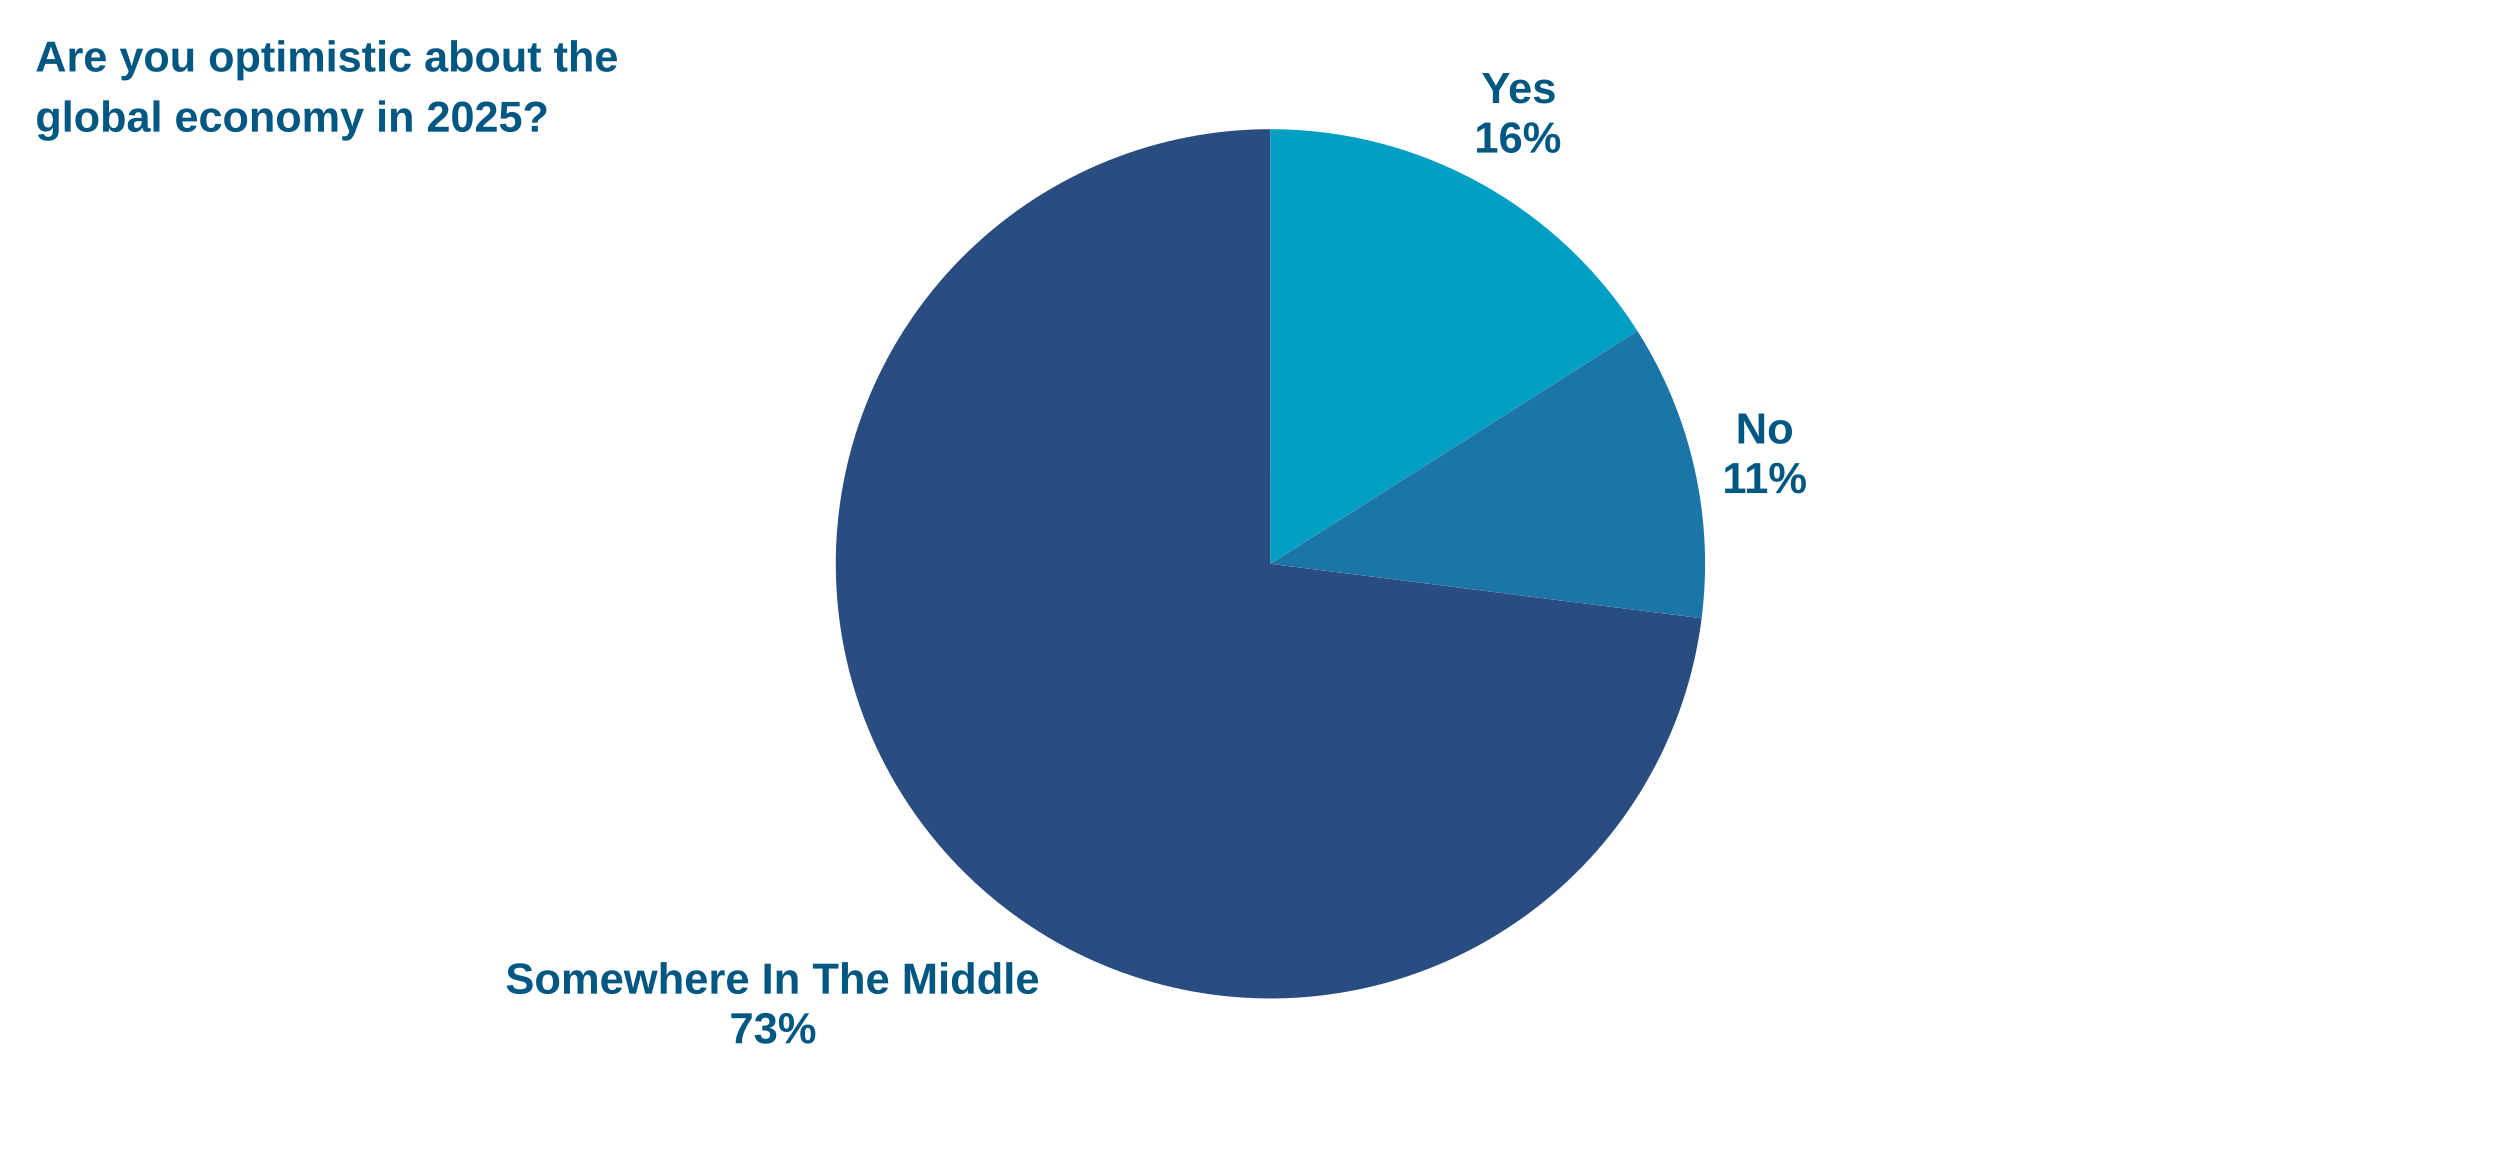 <svg xmlns="http://www.w3.org/2000/svg" xmlns:xlink="http://www.w3.org/1999/xlink" width="1080" zoomAndPan="magnify" viewBox="0 0 810 375" height="500" preserveAspectRatio="xMidYMid meet" version="1.0"><defs><g/></defs><path fill="#009fc3" d="M 411.617 41.848 C 414.566 41.848 417.516 41.941 420.461 42.129 C 423.406 42.312 426.34 42.59 429.27 42.961 C 432.195 43.328 435.109 43.793 438.008 44.344 C 440.902 44.898 443.781 45.539 446.641 46.273 C 449.496 47.008 452.328 47.832 455.137 48.742 C 457.941 49.652 460.715 50.652 463.461 51.738 C 466.203 52.824 468.91 53.996 471.578 55.254 C 474.25 56.508 476.875 57.848 479.461 59.27 C 482.047 60.691 484.586 62.191 487.078 63.773 C 489.566 65.352 492.008 67.012 494.395 68.746 C 496.781 70.48 499.109 72.285 501.383 74.168 C 503.656 76.047 505.871 78 508.02 80.02 C 510.172 82.039 512.258 84.125 514.277 86.273 C 516.297 88.426 518.246 90.637 520.129 92.91 C 522.008 95.184 523.816 97.512 525.551 99.902 C 527.285 102.289 528.941 104.727 530.523 107.219 L 411.617 182.676 Z M 411.617 41.848 " fill-opacity="1" fill-rule="nonzero"/><path fill="#1b75a6" d="M 530.523 107.219 C 532.695 110.645 534.719 114.156 536.59 117.758 C 538.461 121.359 540.172 125.035 541.727 128.785 C 543.277 132.535 544.668 136.344 545.891 140.211 C 547.113 144.082 548.168 147.996 549.055 151.957 C 549.938 155.918 550.652 159.906 551.191 163.93 C 551.73 167.953 552.098 171.988 552.289 176.043 C 552.48 180.098 552.496 184.152 552.336 188.207 C 552.176 192.262 551.844 196.301 551.336 200.328 L 411.617 182.676 Z M 530.523 107.219 " fill-opacity="1" fill-rule="nonzero"/><path fill="#2a4d81" d="M 551.336 200.328 C 551.055 202.555 550.719 204.77 550.332 206.98 C 549.945 209.188 549.504 211.387 549.012 213.578 C 548.52 215.766 547.977 217.941 547.379 220.105 C 546.785 222.266 546.137 224.414 545.438 226.543 C 544.738 228.676 543.988 230.789 543.191 232.887 C 542.391 234.98 541.543 237.059 540.641 239.113 C 539.742 241.168 538.797 243.199 537.801 245.211 C 536.805 247.219 535.762 249.207 534.668 251.164 C 533.578 253.125 532.441 255.059 531.258 256.965 C 530.074 258.871 528.848 260.746 527.574 262.594 C 526.301 264.441 524.984 266.254 523.625 268.039 C 522.266 269.824 520.863 271.574 519.418 273.293 C 517.977 275.008 516.492 276.691 514.969 278.336 C 513.445 279.984 511.883 281.594 510.281 283.164 C 508.684 284.734 507.043 286.27 505.371 287.762 C 503.695 289.254 501.988 290.707 500.246 292.117 C 498.5 293.531 496.727 294.898 494.918 296.227 C 493.109 297.555 491.27 298.836 489.398 300.074 C 487.527 301.316 485.629 302.508 483.703 303.656 C 481.777 304.805 479.824 305.906 477.844 306.961 C 475.863 308.016 473.859 309.023 471.832 309.98 C 469.805 310.941 467.754 311.852 465.684 312.711 C 463.613 313.574 461.52 314.387 459.41 315.145 C 457.301 315.906 455.176 316.617 453.031 317.277 C 450.887 317.938 448.727 318.547 446.555 319.102 C 444.383 319.66 442.195 320.164 440 320.613 C 437.801 321.066 435.594 321.465 433.379 321.812 C 431.164 322.16 428.938 322.453 426.707 322.695 C 424.48 322.934 422.242 323.121 420.004 323.254 C 417.766 323.387 415.523 323.469 413.281 323.496 C 411.039 323.52 408.797 323.492 406.555 323.414 C 404.312 323.332 402.074 323.199 399.84 323.012 C 397.602 322.824 395.375 322.582 393.148 322.289 C 390.926 321.992 388.711 321.648 386.504 321.246 C 384.297 320.848 382.098 320.395 379.914 319.891 C 377.727 319.383 375.555 318.828 373.398 318.219 C 371.238 317.609 369.094 316.949 366.965 316.238 C 364.84 315.527 362.73 314.766 360.641 313.953 C 358.547 313.141 356.477 312.281 354.426 311.367 C 352.379 310.457 350.352 309.5 348.348 308.492 C 346.344 307.484 344.363 306.43 342.41 305.324 C 340.457 304.223 338.531 303.074 336.633 301.879 C 334.734 300.688 332.863 299.445 331.023 298.164 C 329.184 296.879 327.375 295.551 325.602 294.184 C 323.824 292.812 322.082 291.398 320.375 289.945 C 318.664 288.492 316.992 287 315.355 285.465 C 313.715 283.934 312.117 282.363 310.555 280.75 C 308.992 279.141 307.469 277.496 305.984 275.812 C 304.504 274.129 303.059 272.414 301.66 270.66 C 300.258 268.91 298.898 267.125 297.582 265.309 C 296.266 263.492 294.992 261.648 293.766 259.77 C 292.539 257.891 291.355 255.988 290.219 254.055 C 289.082 252.117 287.992 250.16 286.949 248.172 C 285.906 246.188 284.91 244.18 283.961 242.145 C 283.016 240.109 282.117 238.055 281.27 235.98 C 280.418 233.902 279.621 231.809 278.871 229.695 C 278.121 227.578 277.422 225.449 276.777 223.301 C 276.129 221.152 275.535 218.992 274.992 216.812 C 274.445 214.637 273.957 212.449 273.516 210.25 C 273.078 208.051 272.691 205.84 272.355 203.621 C 272.023 201.406 271.742 199.18 271.516 196.949 C 271.289 194.715 271.113 192.48 270.992 190.242 C 270.875 188 270.805 185.758 270.793 183.516 C 270.781 181.273 270.82 179.031 270.914 176.789 C 271.008 174.547 271.156 172.309 271.355 170.074 C 271.555 167.84 271.809 165.613 272.117 163.391 C 272.426 161.168 272.785 158.957 273.199 156.75 C 273.609 154.547 274.074 152.352 274.594 150.168 C 275.109 147.988 275.68 145.816 276.301 143.664 C 276.922 141.508 277.598 139.367 278.32 137.246 C 279.043 135.121 279.816 133.016 280.641 130.93 C 281.465 128.844 282.34 126.777 283.262 124.734 C 284.188 122.691 285.156 120.668 286.176 118.672 C 287.195 116.672 288.262 114.699 289.375 112.754 C 290.492 110.805 291.648 108.887 292.855 106.992 C 294.062 105.102 295.312 103.238 296.605 101.406 C 297.898 99.574 299.238 97.777 300.617 96.008 C 302 94.238 303.422 92.504 304.883 90.805 C 306.348 89.105 307.852 87.441 309.395 85.812 C 310.938 84.184 312.516 82.594 314.137 81.043 C 315.754 79.488 317.41 77.977 319.102 76.5 C 320.793 75.027 322.52 73.594 324.277 72.203 C 326.039 70.812 327.828 69.465 329.652 68.16 C 331.477 66.855 333.332 65.594 335.215 64.375 C 337.102 63.16 339.012 61.988 340.953 60.863 C 342.895 59.734 344.859 58.656 346.852 57.625 C 348.844 56.594 350.859 55.609 352.898 54.676 C 354.938 53.738 356.996 52.855 359.078 52.016 C 361.16 51.18 363.262 50.395 365.379 49.656 C 367.496 48.922 369.633 48.234 371.785 47.602 C 373.938 46.965 376.102 46.383 378.281 45.852 C 380.461 45.32 382.652 44.844 384.855 44.418 C 387.055 43.988 389.266 43.617 391.488 43.297 C 393.707 42.977 395.934 42.707 398.168 42.492 C 400.398 42.277 402.637 42.117 404.879 42.012 C 407.117 41.902 409.359 41.852 411.605 41.848 L 411.617 182.676 Z M 551.336 200.328 " fill-opacity="1" fill-rule="nonzero"/><g fill="#005782" fill-opacity="1"><g transform="translate(163.741, 321.945)"><g><path d="M 8.844 -2.797 C 8.844 -1.848 8.488 -1.117 7.781 -0.609 C 7.082 -0.109 6.051 0.141 4.688 0.141 C 3.445 0.141 2.473 -0.078 1.766 -0.516 C 1.055 -0.961 0.602 -1.633 0.406 -2.531 L 2.375 -2.844 C 2.5 -2.332 2.754 -1.961 3.141 -1.734 C 3.523 -1.504 4.062 -1.391 4.75 -1.391 C 6.164 -1.391 6.875 -1.816 6.875 -2.672 C 6.875 -2.953 6.789 -3.18 6.625 -3.359 C 6.469 -3.535 6.238 -3.68 5.938 -3.797 C 5.645 -3.922 5.078 -4.066 4.234 -4.234 C 3.516 -4.41 3.008 -4.547 2.719 -4.641 C 2.438 -4.742 2.18 -4.863 1.953 -5 C 1.723 -5.145 1.523 -5.316 1.359 -5.516 C 1.203 -5.711 1.078 -5.941 0.984 -6.203 C 0.898 -6.473 0.859 -6.781 0.859 -7.125 C 0.859 -8 1.188 -8.672 1.844 -9.141 C 2.5 -9.609 3.457 -9.844 4.719 -9.844 C 5.926 -9.844 6.828 -9.656 7.422 -9.281 C 8.023 -8.906 8.414 -8.281 8.594 -7.406 L 6.625 -7.141 C 6.52 -7.555 6.312 -7.867 6 -8.078 C 5.695 -8.297 5.254 -8.406 4.672 -8.406 C 3.441 -8.406 2.828 -8.02 2.828 -7.25 C 2.828 -7 2.895 -6.789 3.031 -6.625 C 3.164 -6.469 3.359 -6.332 3.609 -6.219 C 3.867 -6.102 4.391 -5.961 5.172 -5.797 C 6.109 -5.598 6.773 -5.414 7.172 -5.25 C 7.578 -5.082 7.895 -4.883 8.125 -4.656 C 8.363 -4.438 8.539 -4.172 8.656 -3.859 C 8.781 -3.555 8.844 -3.203 8.844 -2.797 Z M 8.844 -2.797 "/></g></g></g><g fill="#005782" fill-opacity="1"><g transform="translate(173.141, 321.945)"><g><path d="M 8.062 -3.734 C 8.062 -2.523 7.723 -1.578 7.047 -0.891 C 6.379 -0.203 5.457 0.141 4.281 0.141 C 3.113 0.141 2.195 -0.203 1.531 -0.891 C 0.875 -1.578 0.547 -2.523 0.547 -3.734 C 0.547 -4.93 0.875 -5.867 1.531 -6.547 C 2.195 -7.234 3.125 -7.578 4.312 -7.578 C 5.531 -7.578 6.457 -7.242 7.094 -6.578 C 7.738 -5.922 8.062 -4.973 8.062 -3.734 Z M 6.031 -3.734 C 6.031 -4.617 5.883 -5.258 5.594 -5.656 C 5.312 -6.051 4.895 -6.25 4.344 -6.25 C 3.164 -6.25 2.578 -5.41 2.578 -3.734 C 2.578 -2.898 2.719 -2.266 3 -1.828 C 3.289 -1.398 3.707 -1.188 4.25 -1.188 C 5.438 -1.188 6.031 -2.035 6.031 -3.734 Z M 6.031 -3.734 "/></g></g></g><g fill="#005782" fill-opacity="1"><g transform="translate(181.75, 321.945)"><g><path d="M 5.375 0 L 5.375 -4.172 C 5.375 -5.484 4.992 -6.141 4.234 -6.141 C 3.848 -6.141 3.531 -5.938 3.281 -5.531 C 3.039 -5.133 2.922 -4.617 2.922 -3.984 L 2.922 0 L 0.984 0 L 0.984 -5.781 C 0.984 -6.176 0.977 -6.5 0.969 -6.75 C 0.957 -7.008 0.941 -7.242 0.922 -7.453 L 2.766 -7.453 C 2.785 -7.359 2.805 -7.125 2.828 -6.75 C 2.848 -6.375 2.859 -6.113 2.859 -5.969 L 2.891 -5.969 C 3.129 -6.531 3.426 -6.941 3.781 -7.203 C 4.133 -7.461 4.562 -7.594 5.062 -7.594 C 6.195 -7.594 6.883 -7.051 7.125 -5.969 L 7.172 -5.969 C 7.422 -6.539 7.723 -6.953 8.078 -7.203 C 8.43 -7.461 8.879 -7.594 9.422 -7.594 C 10.148 -7.594 10.703 -7.344 11.078 -6.844 C 11.461 -6.352 11.656 -5.648 11.656 -4.734 L 11.656 0 L 9.734 0 L 9.734 -4.172 C 9.734 -5.484 9.359 -6.141 8.609 -6.141 C 8.234 -6.141 7.926 -5.957 7.688 -5.594 C 7.445 -5.227 7.312 -4.723 7.281 -4.078 L 7.281 0 Z M 5.375 0 "/></g></g></g><g fill="#005782" fill-opacity="1"><g transform="translate(194.282, 321.945)"><g><path d="M 4.031 0.141 C 2.914 0.141 2.055 -0.188 1.453 -0.844 C 0.848 -1.508 0.547 -2.477 0.547 -3.75 C 0.547 -4.988 0.848 -5.938 1.453 -6.594 C 2.066 -7.25 2.938 -7.578 4.062 -7.578 C 5.125 -7.578 5.938 -7.223 6.5 -6.516 C 7.07 -5.805 7.359 -4.77 7.359 -3.406 L 7.359 -3.344 L 2.578 -3.344 C 2.578 -2.625 2.711 -2.078 2.984 -1.703 C 3.254 -1.336 3.633 -1.156 4.125 -1.156 C 4.812 -1.156 5.242 -1.453 5.422 -2.047 L 7.25 -1.891 C 6.719 -0.535 5.645 0.141 4.031 0.141 Z M 4.031 -6.359 C 3.57 -6.359 3.219 -6.203 2.969 -5.891 C 2.727 -5.578 2.602 -5.133 2.594 -4.562 L 5.484 -4.562 C 5.441 -5.164 5.297 -5.613 5.047 -5.906 C 4.797 -6.207 4.457 -6.359 4.031 -6.359 Z M 4.031 -6.359 "/></g></g></g><g fill="#005782" fill-opacity="1"><g transform="translate(202.12, 321.945)"><g><path d="M 9.031 0 L 6.984 0 L 5.812 -4.547 C 5.75 -4.754 5.641 -5.258 5.484 -6.062 L 5.125 -4.531 L 3.922 0 L 1.891 0 L -0.047 -7.453 L 1.781 -7.453 L 3 -1.75 L 3.094 -2.266 L 3.266 -3.062 L 4.438 -7.453 L 6.516 -7.453 L 7.656 -3.062 C 7.719 -2.832 7.812 -2.395 7.938 -1.75 L 8.125 -2.656 L 9.203 -7.453 L 10.984 -7.453 Z M 9.031 0 "/></g></g></g><g fill="#005782" fill-opacity="1"><g transform="translate(213.082, 321.945)"><g><path d="M 2.891 -5.953 C 3.148 -6.523 3.477 -6.938 3.875 -7.188 C 4.27 -7.445 4.738 -7.578 5.281 -7.578 C 6.07 -7.578 6.676 -7.332 7.094 -6.844 C 7.52 -6.363 7.734 -5.656 7.734 -4.719 L 7.734 0 L 5.812 0 L 5.812 -4.172 C 5.812 -5.473 5.367 -6.125 4.484 -6.125 C 4.016 -6.125 3.633 -5.922 3.344 -5.516 C 3.062 -5.117 2.922 -4.609 2.922 -3.984 L 2.922 0 L 0.984 0 L 0.984 -10.219 L 2.922 -10.219 L 2.922 -7.422 C 2.922 -6.922 2.898 -6.43 2.859 -5.953 Z M 2.891 -5.953 "/></g></g></g><g fill="#005782" fill-opacity="1"><g transform="translate(221.691, 321.945)"><g><path d="M 4.031 0.141 C 2.914 0.141 2.055 -0.188 1.453 -0.844 C 0.848 -1.508 0.547 -2.477 0.547 -3.75 C 0.547 -4.988 0.848 -5.938 1.453 -6.594 C 2.066 -7.25 2.938 -7.578 4.062 -7.578 C 5.125 -7.578 5.938 -7.223 6.5 -6.516 C 7.07 -5.805 7.359 -4.77 7.359 -3.406 L 7.359 -3.344 L 2.578 -3.344 C 2.578 -2.625 2.711 -2.078 2.984 -1.703 C 3.254 -1.336 3.633 -1.156 4.125 -1.156 C 4.812 -1.156 5.242 -1.453 5.422 -2.047 L 7.25 -1.891 C 6.719 -0.535 5.645 0.141 4.031 0.141 Z M 4.031 -6.359 C 3.57 -6.359 3.219 -6.203 2.969 -5.891 C 2.727 -5.578 2.602 -5.133 2.594 -4.562 L 5.484 -4.562 C 5.441 -5.164 5.297 -5.613 5.047 -5.906 C 4.797 -6.207 4.457 -6.359 4.031 -6.359 Z M 4.031 -6.359 "/></g></g></g><g fill="#005782" fill-opacity="1"><g transform="translate(229.529, 321.945)"><g><path d="M 0.984 0 L 0.984 -5.703 C 0.984 -6.109 0.977 -6.445 0.969 -6.719 C 0.957 -6.988 0.941 -7.234 0.922 -7.453 L 2.766 -7.453 C 2.785 -7.367 2.805 -7.113 2.828 -6.688 C 2.848 -6.27 2.859 -5.992 2.859 -5.859 L 2.891 -5.859 C 3.078 -6.379 3.242 -6.742 3.391 -6.953 C 3.535 -7.172 3.707 -7.332 3.906 -7.438 C 4.113 -7.539 4.367 -7.594 4.672 -7.594 C 4.922 -7.594 5.117 -7.555 5.266 -7.484 L 5.266 -5.875 C 4.953 -5.938 4.68 -5.969 4.453 -5.969 C 3.961 -5.969 3.582 -5.77 3.312 -5.375 C 3.051 -4.988 2.922 -4.414 2.922 -3.656 L 2.922 0 Z M 0.984 0 "/></g></g></g><g fill="#005782" fill-opacity="1"><g transform="translate(235.014, 321.945)"><g><path d="M 4.031 0.141 C 2.914 0.141 2.055 -0.188 1.453 -0.844 C 0.848 -1.508 0.547 -2.477 0.547 -3.75 C 0.547 -4.988 0.848 -5.938 1.453 -6.594 C 2.066 -7.25 2.938 -7.578 4.062 -7.578 C 5.125 -7.578 5.938 -7.223 6.5 -6.516 C 7.07 -5.805 7.359 -4.77 7.359 -3.406 L 7.359 -3.344 L 2.578 -3.344 C 2.578 -2.625 2.711 -2.078 2.984 -1.703 C 3.254 -1.336 3.633 -1.156 4.125 -1.156 C 4.812 -1.156 5.242 -1.453 5.422 -2.047 L 7.25 -1.891 C 6.719 -0.535 5.645 0.141 4.031 0.141 Z M 4.031 -6.359 C 3.57 -6.359 3.219 -6.203 2.969 -5.891 C 2.727 -5.578 2.602 -5.133 2.594 -4.562 L 5.484 -4.562 C 5.441 -5.164 5.297 -5.613 5.047 -5.906 C 4.797 -6.207 4.457 -6.359 4.031 -6.359 Z M 4.031 -6.359 "/></g></g></g><g fill="#005782" fill-opacity="1"><g transform="translate(242.852, 321.945)"><g/></g></g><g fill="#005782" fill-opacity="1"><g transform="translate(246.768, 321.945)"><g><path d="M 0.938 0 L 0.938 -9.703 L 2.969 -9.703 L 2.969 0 Z M 0.938 0 "/></g></g></g><g fill="#005782" fill-opacity="1"><g transform="translate(250.683, 321.945)"><g><path d="M 5.812 0 L 5.812 -4.172 C 5.812 -5.484 5.367 -6.141 4.484 -6.141 C 4.016 -6.141 3.633 -5.938 3.344 -5.531 C 3.062 -5.133 2.922 -4.617 2.922 -3.984 L 2.922 0 L 0.984 0 L 0.984 -5.781 C 0.984 -6.176 0.977 -6.5 0.969 -6.75 C 0.957 -7.008 0.941 -7.242 0.922 -7.453 L 2.766 -7.453 C 2.785 -7.359 2.805 -7.125 2.828 -6.75 C 2.848 -6.375 2.859 -6.113 2.859 -5.969 L 2.891 -5.969 C 3.148 -6.531 3.477 -6.941 3.875 -7.203 C 4.27 -7.461 4.738 -7.594 5.281 -7.594 C 6.07 -7.594 6.676 -7.348 7.094 -6.859 C 7.52 -6.367 7.734 -5.66 7.734 -4.734 L 7.734 0 Z M 5.812 0 "/></g></g></g><g fill="#005782" fill-opacity="1"><g transform="translate(259.292, 321.945)"><g/></g></g><g fill="#005782" fill-opacity="1"><g transform="translate(263.208, 321.945)"><g><path d="M 5.312 -8.125 L 5.312 0 L 3.297 0 L 3.297 -8.125 L 0.156 -8.125 L 0.156 -9.703 L 8.453 -9.703 L 8.453 -8.125 Z M 5.312 -8.125 "/></g></g></g><g fill="#005782" fill-opacity="1"><g transform="translate(271.817, 321.945)"><g><path d="M 2.891 -5.953 C 3.148 -6.523 3.477 -6.938 3.875 -7.188 C 4.27 -7.445 4.738 -7.578 5.281 -7.578 C 6.07 -7.578 6.676 -7.332 7.094 -6.844 C 7.52 -6.363 7.734 -5.656 7.734 -4.719 L 7.734 0 L 5.812 0 L 5.812 -4.172 C 5.812 -5.473 5.367 -6.125 4.484 -6.125 C 4.016 -6.125 3.633 -5.922 3.344 -5.516 C 3.062 -5.117 2.922 -4.609 2.922 -3.984 L 2.922 0 L 0.984 0 L 0.984 -10.219 L 2.922 -10.219 L 2.922 -7.422 C 2.922 -6.922 2.898 -6.43 2.859 -5.953 Z M 2.891 -5.953 "/></g></g></g><g fill="#005782" fill-opacity="1"><g transform="translate(280.426, 321.945)"><g><path d="M 4.031 0.141 C 2.914 0.141 2.055 -0.188 1.453 -0.844 C 0.848 -1.508 0.547 -2.477 0.547 -3.75 C 0.547 -4.988 0.848 -5.938 1.453 -6.594 C 2.066 -7.25 2.938 -7.578 4.062 -7.578 C 5.125 -7.578 5.938 -7.223 6.5 -6.516 C 7.07 -5.805 7.359 -4.77 7.359 -3.406 L 7.359 -3.344 L 2.578 -3.344 C 2.578 -2.625 2.711 -2.078 2.984 -1.703 C 3.254 -1.336 3.633 -1.156 4.125 -1.156 C 4.812 -1.156 5.242 -1.453 5.422 -2.047 L 7.25 -1.891 C 6.719 -0.535 5.645 0.141 4.031 0.141 Z M 4.031 -6.359 C 3.57 -6.359 3.219 -6.203 2.969 -5.891 C 2.727 -5.578 2.602 -5.133 2.594 -4.562 L 5.484 -4.562 C 5.441 -5.164 5.297 -5.613 5.047 -5.906 C 4.797 -6.207 4.457 -6.359 4.031 -6.359 Z M 4.031 -6.359 "/></g></g></g><g fill="#005782" fill-opacity="1"><g transform="translate(288.264, 321.945)"><g/></g></g><g fill="#005782" fill-opacity="1"><g transform="translate(292.18, 321.945)"><g><path d="M 9 0 L 9 -5.875 C 9 -6.008 9 -6.141 9 -6.266 C 9 -6.398 9.02 -6.973 9.062 -7.984 C 8.738 -6.754 8.5 -5.895 8.344 -5.406 L 6.594 0 L 5.141 0 L 3.406 -5.406 L 2.656 -7.984 C 2.719 -6.922 2.75 -6.219 2.75 -5.875 L 2.75 0 L 0.938 0 L 0.938 -9.703 L 3.656 -9.703 L 5.391 -4.281 L 5.547 -3.75 L 5.875 -2.453 L 6.312 -4 L 8.094 -9.703 L 10.797 -9.703 L 10.797 0 Z M 9 0 "/></g></g></g><g fill="#005782" fill-opacity="1"><g transform="translate(303.92, 321.945)"><g><path d="M 0.984 -8.781 L 0.984 -10.219 L 2.922 -10.219 L 2.922 -8.781 Z M 0.984 0 L 0.984 -7.453 L 2.922 -7.453 L 2.922 0 Z M 0.984 0 "/></g></g></g><g fill="#005782" fill-opacity="1"><g transform="translate(307.836, 321.945)"><g><path d="M 5.812 0 C 5.789 -0.07 5.766 -0.242 5.734 -0.516 C 5.711 -0.797 5.703 -1.031 5.703 -1.219 L 5.672 -1.219 C 5.254 -0.312 4.461 0.141 3.297 0.141 C 2.43 0.141 1.758 -0.195 1.281 -0.875 C 0.812 -1.551 0.578 -2.5 0.578 -3.719 C 0.578 -4.945 0.828 -5.895 1.328 -6.562 C 1.828 -7.238 2.531 -7.578 3.438 -7.578 C 3.969 -7.578 4.422 -7.469 4.797 -7.25 C 5.18 -7.031 5.477 -6.703 5.688 -6.266 L 5.703 -6.266 L 5.688 -7.5 L 5.688 -10.219 L 7.625 -10.219 L 7.625 -1.625 C 7.625 -1.164 7.645 -0.625 7.688 0 Z M 5.719 -3.766 C 5.719 -4.566 5.582 -5.18 5.312 -5.609 C 5.039 -6.047 4.645 -6.266 4.125 -6.266 C 3.602 -6.266 3.219 -6.055 2.969 -5.641 C 2.719 -5.223 2.594 -4.582 2.594 -3.719 C 2.594 -2.031 3.098 -1.188 4.109 -1.188 C 4.617 -1.188 5.016 -1.41 5.297 -1.859 C 5.578 -2.305 5.719 -2.941 5.719 -3.766 Z M 5.719 -3.766 "/></g></g></g><g fill="#005782" fill-opacity="1"><g transform="translate(316.444, 321.945)"><g><path d="M 5.812 0 C 5.789 -0.07 5.766 -0.242 5.734 -0.516 C 5.711 -0.797 5.703 -1.031 5.703 -1.219 L 5.672 -1.219 C 5.254 -0.312 4.461 0.141 3.297 0.141 C 2.43 0.141 1.758 -0.195 1.281 -0.875 C 0.812 -1.551 0.578 -2.5 0.578 -3.719 C 0.578 -4.945 0.828 -5.895 1.328 -6.562 C 1.828 -7.238 2.531 -7.578 3.438 -7.578 C 3.969 -7.578 4.422 -7.469 4.797 -7.25 C 5.18 -7.031 5.477 -6.703 5.688 -6.266 L 5.703 -6.266 L 5.688 -7.5 L 5.688 -10.219 L 7.625 -10.219 L 7.625 -1.625 C 7.625 -1.164 7.645 -0.625 7.688 0 Z M 5.719 -3.766 C 5.719 -4.566 5.582 -5.18 5.312 -5.609 C 5.039 -6.047 4.645 -6.266 4.125 -6.266 C 3.602 -6.266 3.219 -6.055 2.969 -5.641 C 2.719 -5.223 2.594 -4.582 2.594 -3.719 C 2.594 -2.031 3.098 -1.188 4.109 -1.188 C 4.617 -1.188 5.016 -1.41 5.297 -1.859 C 5.578 -2.305 5.719 -2.941 5.719 -3.766 Z M 5.719 -3.766 "/></g></g></g><g fill="#005782" fill-opacity="1"><g transform="translate(325.053, 321.945)"><g><path d="M 0.984 0 L 0.984 -10.219 L 2.922 -10.219 L 2.922 0 Z M 0.984 0 "/></g></g></g><g fill="#005782" fill-opacity="1"><g transform="translate(328.969, 321.945)"><g><path d="M 4.031 0.141 C 2.914 0.141 2.055 -0.188 1.453 -0.844 C 0.848 -1.508 0.547 -2.477 0.547 -3.75 C 0.547 -4.988 0.848 -5.938 1.453 -6.594 C 2.066 -7.25 2.938 -7.578 4.062 -7.578 C 5.125 -7.578 5.938 -7.223 6.5 -6.516 C 7.07 -5.805 7.359 -4.77 7.359 -3.406 L 7.359 -3.344 L 2.578 -3.344 C 2.578 -2.625 2.711 -2.078 2.984 -1.703 C 3.254 -1.336 3.633 -1.156 4.125 -1.156 C 4.812 -1.156 5.242 -1.453 5.422 -2.047 L 7.25 -1.891 C 6.719 -0.535 5.645 0.141 4.031 0.141 Z M 4.031 -6.359 C 3.57 -6.359 3.219 -6.203 2.969 -5.891 C 2.727 -5.578 2.602 -5.133 2.594 -4.562 L 5.484 -4.562 C 5.441 -5.164 5.297 -5.613 5.047 -5.906 C 4.797 -6.207 4.457 -6.359 4.031 -6.359 Z M 4.031 -6.359 "/></g></g></g><g fill="#005782" fill-opacity="1"><g transform="translate(236.344, 338.016)"><g><path d="M 7.219 -8.156 C 6.781 -7.469 6.367 -6.801 5.984 -6.156 C 5.598 -5.508 5.258 -4.859 4.969 -4.203 C 4.676 -3.555 4.445 -2.883 4.281 -2.188 C 4.113 -1.5 4.031 -0.77 4.031 0 L 2.016 0 C 2.016 -0.812 2.117 -1.594 2.328 -2.344 C 2.547 -3.094 2.852 -3.859 3.25 -4.641 C 3.645 -5.43 4.367 -6.586 5.422 -8.109 L 0.609 -8.109 L 0.609 -9.703 L 7.219 -9.703 Z M 7.219 -8.156 "/></g></g></g><g fill="#005782" fill-opacity="1"><g transform="translate(244.182, 338.016)"><g><path d="M 7.328 -2.688 C 7.328 -1.781 7.031 -1.078 6.438 -0.578 C 5.844 -0.086 4.992 0.156 3.891 0.156 C 2.848 0.156 2.02 -0.082 1.406 -0.562 C 0.789 -1.039 0.43 -1.734 0.328 -2.641 L 2.297 -2.812 C 2.422 -1.875 2.945 -1.406 3.875 -1.406 C 4.344 -1.406 4.703 -1.52 4.953 -1.75 C 5.211 -1.977 5.344 -2.332 5.344 -2.812 C 5.344 -3.238 5.188 -3.566 4.875 -3.797 C 4.562 -4.023 4.098 -4.141 3.484 -4.141 L 2.812 -4.141 L 2.812 -5.703 L 3.453 -5.703 C 4.004 -5.703 4.422 -5.816 4.703 -6.047 C 4.984 -6.273 5.125 -6.598 5.125 -7.016 C 5.125 -7.422 5.008 -7.734 4.781 -7.953 C 4.562 -8.18 4.238 -8.297 3.812 -8.297 C 3.414 -8.297 3.094 -8.188 2.844 -7.969 C 2.602 -7.75 2.461 -7.438 2.422 -7.031 L 0.484 -7.172 C 0.586 -8.004 0.938 -8.656 1.531 -9.125 C 2.125 -9.602 2.895 -9.844 3.844 -9.844 C 4.863 -9.844 5.656 -9.613 6.219 -9.156 C 6.789 -8.695 7.078 -8.066 7.078 -7.266 C 7.078 -6.66 6.898 -6.16 6.547 -5.766 C 6.191 -5.379 5.68 -5.117 5.016 -4.984 L 5.016 -4.969 C 5.754 -4.875 6.32 -4.625 6.719 -4.219 C 7.125 -3.82 7.328 -3.312 7.328 -2.688 Z M 7.328 -2.688 "/></g></g></g><g fill="#005782" fill-opacity="1"><g transform="translate(252.02, 338.016)"><g><path d="M 12.156 -2.969 C 12.156 -1.969 11.945 -1.203 11.531 -0.672 C 11.125 -0.148 10.52 0.109 9.719 0.109 C 8.914 0.109 8.305 -0.148 7.891 -0.672 C 7.484 -1.191 7.281 -1.957 7.281 -2.969 C 7.281 -4 7.477 -4.77 7.875 -5.281 C 8.27 -5.801 8.895 -6.062 9.75 -6.062 C 10.57 -6.062 11.176 -5.801 11.562 -5.281 C 11.957 -4.758 12.156 -3.988 12.156 -2.969 Z M 3.797 0 L 2.375 0 L 8.719 -9.703 L 10.156 -9.703 Z M 2.812 -9.812 C 3.633 -9.812 4.242 -9.551 4.641 -9.031 C 5.035 -8.508 5.234 -7.738 5.234 -6.719 C 5.234 -5.719 5.023 -4.953 4.609 -4.422 C 4.191 -3.898 3.578 -3.641 2.766 -3.641 C 1.973 -3.641 1.367 -3.898 0.953 -4.422 C 0.547 -4.941 0.344 -5.707 0.344 -6.719 C 0.344 -7.758 0.539 -8.535 0.938 -9.047 C 1.332 -9.555 1.957 -9.812 2.812 -9.812 Z M 10.688 -2.969 C 10.688 -3.695 10.613 -4.219 10.469 -4.531 C 10.332 -4.844 10.094 -5 9.75 -5 C 9.383 -5 9.129 -4.836 8.984 -4.516 C 8.848 -4.203 8.781 -3.688 8.781 -2.969 C 8.781 -2.238 8.852 -1.723 9 -1.422 C 9.145 -1.117 9.391 -0.969 9.734 -0.969 C 10.066 -0.969 10.305 -1.125 10.453 -1.438 C 10.609 -1.75 10.688 -2.258 10.688 -2.969 Z M 3.734 -6.719 C 3.734 -7.438 3.66 -7.953 3.516 -8.266 C 3.379 -8.578 3.145 -8.734 2.812 -8.734 C 2.438 -8.734 2.176 -8.578 2.031 -8.266 C 1.895 -7.961 1.828 -7.445 1.828 -6.719 C 1.828 -6 1.898 -5.484 2.047 -5.172 C 2.203 -4.859 2.453 -4.703 2.797 -4.703 C 3.129 -4.703 3.367 -4.859 3.516 -5.172 C 3.66 -5.484 3.734 -6 3.734 -6.719 Z M 3.734 -6.719 "/></g></g></g><g fill="#005782" fill-opacity="1"><g transform="translate(479.983, 33.363)"><g><path d="M 5.719 -3.984 L 5.719 0 L 3.703 0 L 3.703 -3.984 L 0.234 -9.703 L 2.375 -9.703 L 4.688 -5.594 L 7.047 -9.703 L 9.172 -9.703 Z M 5.719 -3.984 "/></g></g></g><g fill="#005782" fill-opacity="1"><g transform="translate(488.606, 33.363)"><g><path d="M 4.031 0.141 C 2.914 0.141 2.055 -0.188 1.453 -0.844 C 0.848 -1.508 0.547 -2.477 0.547 -3.75 C 0.547 -4.988 0.848 -5.938 1.453 -6.594 C 2.066 -7.25 2.938 -7.578 4.062 -7.578 C 5.125 -7.578 5.938 -7.223 6.5 -6.516 C 7.07 -5.805 7.359 -4.77 7.359 -3.406 L 7.359 -3.344 L 2.578 -3.344 C 2.578 -2.625 2.711 -2.078 2.984 -1.703 C 3.254 -1.336 3.633 -1.156 4.125 -1.156 C 4.812 -1.156 5.242 -1.453 5.422 -2.047 L 7.25 -1.891 C 6.719 -0.535 5.645 0.141 4.031 0.141 Z M 4.031 -6.359 C 3.57 -6.359 3.219 -6.203 2.969 -5.891 C 2.727 -5.578 2.602 -5.133 2.594 -4.562 L 5.484 -4.562 C 5.441 -5.164 5.297 -5.613 5.047 -5.906 C 4.797 -6.207 4.457 -6.359 4.031 -6.359 Z M 4.031 -6.359 "/></g></g></g><g fill="#005782" fill-opacity="1"><g transform="translate(496.444, 33.363)"><g><path d="M 7.266 -2.172 C 7.266 -1.453 6.969 -0.883 6.375 -0.469 C 5.781 -0.062 4.961 0.141 3.922 0.141 C 2.898 0.141 2.117 -0.02 1.578 -0.344 C 1.035 -0.664 0.676 -1.172 0.5 -1.859 L 2.188 -2.109 C 2.289 -1.754 2.457 -1.504 2.688 -1.359 C 2.926 -1.211 3.336 -1.141 3.922 -1.141 C 4.461 -1.141 4.859 -1.207 5.109 -1.344 C 5.359 -1.488 5.484 -1.707 5.484 -2 C 5.484 -2.238 5.383 -2.426 5.188 -2.562 C 4.988 -2.695 4.648 -2.816 4.172 -2.922 C 3.078 -3.129 2.336 -3.328 1.953 -3.516 C 1.578 -3.703 1.289 -3.941 1.094 -4.234 C 0.895 -4.535 0.797 -4.898 0.797 -5.328 C 0.797 -6.047 1.066 -6.602 1.609 -7 C 2.16 -7.395 2.938 -7.594 3.938 -7.594 C 4.82 -7.594 5.535 -7.422 6.078 -7.078 C 6.617 -6.734 6.957 -6.234 7.094 -5.578 L 5.375 -5.406 C 5.32 -5.707 5.188 -5.93 4.969 -6.078 C 4.75 -6.223 4.406 -6.297 3.938 -6.297 C 3.477 -6.297 3.133 -6.238 2.906 -6.125 C 2.676 -6.008 2.562 -5.816 2.562 -5.547 C 2.562 -5.328 2.648 -5.156 2.828 -5.031 C 3.004 -4.906 3.301 -4.801 3.719 -4.719 C 4.301 -4.594 4.816 -4.469 5.266 -4.344 C 5.723 -4.219 6.086 -4.066 6.359 -3.891 C 6.629 -3.723 6.848 -3.5 7.016 -3.219 C 7.18 -2.945 7.266 -2.598 7.266 -2.172 Z M 7.266 -2.172 "/></g></g></g><g fill="#005782" fill-opacity="1"><g transform="translate(477.685, 49.434)"><g><path d="M 0.891 0 L 0.891 -1.438 L 3.297 -1.438 L 3.297 -8.047 L 0.969 -6.594 L 0.969 -8.125 L 3.391 -9.703 L 5.219 -9.703 L 5.219 -1.438 L 7.453 -1.438 L 7.453 0 Z M 0.891 0 "/></g></g></g><g fill="#005782" fill-opacity="1"><g transform="translate(485.523, 49.434)"><g><path d="M 7.328 -3.172 C 7.328 -2.141 7.035 -1.328 6.453 -0.734 C 5.879 -0.148 5.082 0.141 4.062 0.141 C 2.926 0.141 2.051 -0.258 1.438 -1.062 C 0.82 -1.863 0.516 -3.051 0.516 -4.625 C 0.516 -6.352 0.82 -7.656 1.438 -8.531 C 2.062 -9.406 2.953 -9.844 4.109 -9.844 C 4.93 -9.844 5.578 -9.66 6.047 -9.297 C 6.523 -8.93 6.863 -8.367 7.062 -7.609 L 5.25 -7.359 C 5.07 -7.992 4.68 -8.312 4.078 -8.312 C 3.555 -8.312 3.145 -8.051 2.844 -7.531 C 2.551 -7.02 2.406 -6.234 2.406 -5.172 C 2.613 -5.516 2.898 -5.773 3.266 -5.953 C 3.629 -6.141 4.047 -6.234 4.516 -6.234 C 5.379 -6.234 6.062 -5.957 6.562 -5.406 C 7.07 -4.863 7.328 -4.117 7.328 -3.172 Z M 5.391 -3.125 C 5.391 -3.664 5.258 -4.082 5 -4.375 C 4.75 -4.664 4.398 -4.812 3.953 -4.812 C 3.523 -4.812 3.18 -4.676 2.922 -4.406 C 2.672 -4.133 2.547 -3.773 2.547 -3.328 C 2.547 -2.766 2.676 -2.297 2.938 -1.922 C 3.207 -1.555 3.562 -1.375 4 -1.375 C 4.438 -1.375 4.773 -1.523 5.016 -1.828 C 5.266 -2.141 5.391 -2.57 5.391 -3.125 Z M 5.391 -3.125 "/></g></g></g><g fill="#005782" fill-opacity="1"><g transform="translate(493.361, 49.434)"><g><path d="M 12.156 -2.969 C 12.156 -1.969 11.945 -1.203 11.531 -0.672 C 11.125 -0.148 10.52 0.109 9.719 0.109 C 8.914 0.109 8.305 -0.148 7.891 -0.672 C 7.484 -1.191 7.281 -1.957 7.281 -2.969 C 7.281 -4 7.477 -4.77 7.875 -5.281 C 8.27 -5.801 8.895 -6.062 9.75 -6.062 C 10.57 -6.062 11.176 -5.801 11.562 -5.281 C 11.957 -4.758 12.156 -3.988 12.156 -2.969 Z M 3.797 0 L 2.375 0 L 8.719 -9.703 L 10.156 -9.703 Z M 2.812 -9.812 C 3.633 -9.812 4.242 -9.551 4.641 -9.031 C 5.035 -8.508 5.234 -7.738 5.234 -6.719 C 5.234 -5.719 5.023 -4.953 4.609 -4.422 C 4.191 -3.898 3.578 -3.641 2.766 -3.641 C 1.973 -3.641 1.367 -3.898 0.953 -4.422 C 0.547 -4.941 0.344 -5.707 0.344 -6.719 C 0.344 -7.758 0.539 -8.535 0.938 -9.047 C 1.332 -9.555 1.957 -9.812 2.812 -9.812 Z M 10.688 -2.969 C 10.688 -3.695 10.613 -4.219 10.469 -4.531 C 10.332 -4.844 10.094 -5 9.75 -5 C 9.383 -5 9.129 -4.836 8.984 -4.516 C 8.848 -4.203 8.781 -3.688 8.781 -2.969 C 8.781 -2.238 8.852 -1.723 9 -1.422 C 9.145 -1.117 9.391 -0.969 9.734 -0.969 C 10.066 -0.969 10.305 -1.125 10.453 -1.438 C 10.609 -1.75 10.688 -2.258 10.688 -2.969 Z M 3.734 -6.719 C 3.734 -7.438 3.66 -7.953 3.516 -8.266 C 3.379 -8.578 3.145 -8.734 2.812 -8.734 C 2.438 -8.734 2.176 -8.578 2.031 -8.266 C 1.895 -7.961 1.828 -7.445 1.828 -6.719 C 1.828 -6 1.898 -5.484 2.047 -5.172 C 2.203 -4.859 2.453 -4.703 2.797 -4.703 C 3.129 -4.703 3.367 -4.859 3.516 -5.172 C 3.66 -5.484 3.734 -6 3.734 -6.719 Z M 3.734 -6.719 "/></g></g></g><g fill="#005782" fill-opacity="1"><g transform="translate(562.366, 143.678)"><g><path d="M 6.844 0 L 2.625 -7.469 C 2.707 -6.738 2.75 -6.156 2.75 -5.719 L 2.75 0 L 0.938 0 L 0.938 -9.703 L 3.266 -9.703 L 7.547 -2.172 C 7.461 -2.859 7.422 -3.488 7.422 -4.062 L 7.422 -9.703 L 9.234 -9.703 L 9.234 0 Z M 6.844 0 "/></g></g></g><g fill="#005782" fill-opacity="1"><g transform="translate(572.544, 143.678)"><g><path d="M 8.062 -3.734 C 8.062 -2.523 7.723 -1.578 7.047 -0.891 C 6.379 -0.203 5.457 0.141 4.281 0.141 C 3.113 0.141 2.195 -0.203 1.531 -0.891 C 0.875 -1.578 0.547 -2.523 0.547 -3.734 C 0.547 -4.93 0.875 -5.867 1.531 -6.547 C 2.195 -7.234 3.125 -7.578 4.312 -7.578 C 5.531 -7.578 6.457 -7.242 7.094 -6.578 C 7.738 -5.922 8.062 -4.973 8.062 -3.734 Z M 6.031 -3.734 C 6.031 -4.617 5.883 -5.258 5.594 -5.656 C 5.312 -6.051 4.895 -6.25 4.344 -6.25 C 3.164 -6.25 2.578 -5.41 2.578 -3.734 C 2.578 -2.898 2.719 -2.266 3 -1.828 C 3.289 -1.398 3.707 -1.188 4.25 -1.188 C 5.438 -1.188 6.031 -2.035 6.031 -3.734 Z M 6.031 -3.734 "/></g></g></g><g fill="#005782" fill-opacity="1"><g transform="translate(558.047, 159.749)"><g><path d="M 0.891 0 L 0.891 -1.438 L 3.297 -1.438 L 3.297 -8.047 L 0.969 -6.594 L 0.969 -8.125 L 3.391 -9.703 L 5.219 -9.703 L 5.219 -1.438 L 7.453 -1.438 L 7.453 0 Z M 0.891 0 "/></g></g></g><g fill="#005782" fill-opacity="1"><g transform="translate(565.107, 159.749)"><g><path d="M 0.891 0 L 0.891 -1.438 L 3.297 -1.438 L 3.297 -8.047 L 0.969 -6.594 L 0.969 -8.125 L 3.391 -9.703 L 5.219 -9.703 L 5.219 -1.438 L 7.453 -1.438 L 7.453 0 Z M 0.891 0 "/></g></g></g><g fill="#005782" fill-opacity="1"><g transform="translate(572.945, 159.749)"><g><path d="M 12.156 -2.969 C 12.156 -1.969 11.945 -1.203 11.531 -0.672 C 11.125 -0.148 10.52 0.109 9.719 0.109 C 8.914 0.109 8.305 -0.148 7.891 -0.672 C 7.484 -1.191 7.281 -1.957 7.281 -2.969 C 7.281 -4 7.477 -4.77 7.875 -5.281 C 8.27 -5.801 8.895 -6.062 9.75 -6.062 C 10.57 -6.062 11.176 -5.801 11.562 -5.281 C 11.957 -4.758 12.156 -3.988 12.156 -2.969 Z M 3.797 0 L 2.375 0 L 8.719 -9.703 L 10.156 -9.703 Z M 2.812 -9.812 C 3.633 -9.812 4.242 -9.551 4.641 -9.031 C 5.035 -8.508 5.234 -7.738 5.234 -6.719 C 5.234 -5.719 5.023 -4.953 4.609 -4.422 C 4.191 -3.898 3.578 -3.641 2.766 -3.641 C 1.973 -3.641 1.367 -3.898 0.953 -4.422 C 0.547 -4.941 0.344 -5.707 0.344 -6.719 C 0.344 -7.758 0.539 -8.535 0.938 -9.047 C 1.332 -9.555 1.957 -9.812 2.812 -9.812 Z M 10.688 -2.969 C 10.688 -3.695 10.613 -4.219 10.469 -4.531 C 10.332 -4.844 10.094 -5 9.75 -5 C 9.383 -5 9.129 -4.836 8.984 -4.516 C 8.848 -4.203 8.781 -3.688 8.781 -2.969 C 8.781 -2.238 8.852 -1.723 9 -1.422 C 9.145 -1.117 9.391 -0.969 9.734 -0.969 C 10.066 -0.969 10.305 -1.125 10.453 -1.438 C 10.609 -1.75 10.688 -2.258 10.688 -2.969 Z M 3.734 -6.719 C 3.734 -7.438 3.66 -7.953 3.516 -8.266 C 3.379 -8.578 3.145 -8.734 2.812 -8.734 C 2.438 -8.734 2.176 -8.578 2.031 -8.266 C 1.895 -7.961 1.828 -7.445 1.828 -6.719 C 1.828 -6 1.898 -5.484 2.047 -5.172 C 2.203 -4.859 2.453 -4.703 2.797 -4.703 C 3.129 -4.703 3.367 -4.859 3.516 -5.172 C 3.66 -5.484 3.734 -6 3.734 -6.719 Z M 3.734 -6.719 "/></g></g></g><g fill="#005782" fill-opacity="1"><g transform="translate(11.442, 23.152)"><g><path d="M 7.75 0 L 6.891 -2.469 L 3.219 -2.469 L 2.359 0 L 0.344 0 L 3.859 -9.625 L 6.234 -9.625 L 9.734 0 Z M 5.047 -8.156 L 5.016 -8 C 4.961 -7.832 4.906 -7.645 4.844 -7.438 C 4.781 -7.227 4.391 -6.078 3.672 -3.984 L 6.438 -3.984 L 5.484 -6.75 L 5.203 -7.672 Z M 5.047 -8.156 "/></g></g></g><g fill="#005782" fill-opacity="1"><g transform="translate(21.547, 23.152)"><g><path d="M 0.984 0 L 0.984 -5.656 C 0.984 -6.062 0.973 -6.398 0.953 -6.672 C 0.941 -6.941 0.93 -7.18 0.922 -7.391 L 2.75 -7.391 C 2.77 -7.316 2.789 -7.066 2.812 -6.641 C 2.832 -6.223 2.844 -5.945 2.844 -5.812 L 2.875 -5.812 C 3.062 -6.332 3.227 -6.695 3.375 -6.906 C 3.52 -7.125 3.691 -7.285 3.891 -7.391 C 4.086 -7.492 4.336 -7.547 4.641 -7.547 C 4.891 -7.547 5.086 -7.508 5.234 -7.438 L 5.234 -5.828 C 4.922 -5.898 4.648 -5.938 4.422 -5.938 C 3.941 -5.938 3.566 -5.738 3.297 -5.344 C 3.035 -4.957 2.906 -4.383 2.906 -3.625 L 2.906 0 Z M 0.984 0 "/></g></g></g><g fill="#005782" fill-opacity="1"><g transform="translate(26.992, 23.152)"><g><path d="M 4 0.141 C 2.895 0.141 2.039 -0.188 1.438 -0.844 C 0.844 -1.508 0.547 -2.473 0.547 -3.734 C 0.547 -4.953 0.848 -5.891 1.453 -6.547 C 2.055 -7.203 2.914 -7.531 4.031 -7.531 C 5.094 -7.531 5.906 -7.176 6.469 -6.469 C 7.031 -5.77 7.312 -4.742 7.312 -3.391 L 7.312 -3.328 L 2.562 -3.328 C 2.562 -2.609 2.691 -2.066 2.953 -1.703 C 3.223 -1.336 3.609 -1.156 4.109 -1.156 C 4.785 -1.156 5.211 -1.445 5.391 -2.031 L 7.203 -1.875 C 6.672 -0.531 5.602 0.141 4 0.141 Z M 4 -6.328 C 3.551 -6.328 3.203 -6.164 2.953 -5.844 C 2.711 -5.531 2.586 -5.094 2.578 -4.531 L 5.453 -4.531 C 5.41 -5.125 5.266 -5.57 5.016 -5.875 C 4.766 -6.176 4.426 -6.328 4 -6.328 Z M 4 -6.328 "/></g></g></g><g fill="#005782" fill-opacity="1"><g transform="translate(34.774, 23.152)"><g/></g></g><g fill="#005782" fill-opacity="1"><g transform="translate(38.662, 23.152)"><g><path d="M 1.938 2.906 C 1.477 2.906 1.07 2.875 0.719 2.812 L 0.719 1.453 C 0.969 1.484 1.191 1.5 1.391 1.5 C 1.66 1.5 1.883 1.457 2.062 1.375 C 2.25 1.289 2.41 1.145 2.547 0.938 C 2.691 0.738 2.852 0.398 3.031 -0.078 L 0.109 -7.391 L 2.141 -7.391 L 3.297 -3.938 C 3.484 -3.438 3.719 -2.672 4 -1.641 L 4.156 -2.297 L 4.609 -3.906 L 5.703 -7.391 L 7.719 -7.391 L 4.781 0.391 C 4.395 1.336 3.988 1.992 3.562 2.359 C 3.145 2.723 2.602 2.906 1.938 2.906 Z M 1.938 2.906 "/></g></g></g><g fill="#005782" fill-opacity="1"><g transform="translate(46.443, 23.152)"><g><path d="M 8 -3.703 C 8 -2.504 7.664 -1.562 7 -0.875 C 6.344 -0.195 5.426 0.141 4.25 0.141 C 3.094 0.141 2.188 -0.203 1.531 -0.891 C 0.875 -1.578 0.547 -2.516 0.547 -3.703 C 0.547 -4.891 0.875 -5.82 1.531 -6.5 C 2.188 -7.188 3.102 -7.531 4.281 -7.531 C 5.488 -7.531 6.41 -7.203 7.047 -6.547 C 7.68 -5.891 8 -4.941 8 -3.703 Z M 6 -3.703 C 6 -4.586 5.852 -5.227 5.562 -5.625 C 5.281 -6.02 4.863 -6.219 4.312 -6.219 C 3.145 -6.219 2.562 -5.379 2.562 -3.703 C 2.562 -2.879 2.703 -2.25 2.984 -1.812 C 3.273 -1.383 3.688 -1.172 4.219 -1.172 C 5.406 -1.172 6 -2.016 6 -3.703 Z M 6 -3.703 "/></g></g></g><g fill="#005782" fill-opacity="1"><g transform="translate(54.99, 23.152)"><g><path d="M 2.797 -7.391 L 2.797 -3.25 C 2.797 -1.945 3.234 -1.297 4.109 -1.297 C 4.566 -1.297 4.938 -1.492 5.219 -1.891 C 5.508 -2.297 5.656 -2.812 5.656 -3.438 L 5.656 -7.391 L 7.578 -7.391 L 7.578 -1.656 C 7.578 -1.031 7.594 -0.477 7.625 0 L 5.797 0 C 5.742 -0.656 5.719 -1.145 5.719 -1.469 L 5.688 -1.469 C 5.426 -0.906 5.098 -0.492 4.703 -0.234 C 4.305 0.016 3.836 0.141 3.297 0.141 C 2.516 0.141 1.914 -0.098 1.5 -0.578 C 1.082 -1.066 0.875 -1.773 0.875 -2.703 L 0.875 -7.391 Z M 2.797 -7.391 "/></g></g></g><g fill="#005782" fill-opacity="1"><g transform="translate(63.537, 23.152)"><g/></g></g><g fill="#005782" fill-opacity="1"><g transform="translate(67.425, 23.152)"><g><path d="M 8 -3.703 C 8 -2.504 7.664 -1.562 7 -0.875 C 6.344 -0.195 5.426 0.141 4.25 0.141 C 3.094 0.141 2.188 -0.203 1.531 -0.891 C 0.875 -1.578 0.547 -2.516 0.547 -3.703 C 0.547 -4.891 0.875 -5.82 1.531 -6.5 C 2.188 -7.188 3.102 -7.531 4.281 -7.531 C 5.488 -7.531 6.41 -7.203 7.047 -6.547 C 7.68 -5.891 8 -4.941 8 -3.703 Z M 6 -3.703 C 6 -4.586 5.852 -5.227 5.562 -5.625 C 5.281 -6.02 4.863 -6.219 4.312 -6.219 C 3.145 -6.219 2.562 -5.379 2.562 -3.703 C 2.562 -2.879 2.703 -2.25 2.984 -1.812 C 3.273 -1.383 3.688 -1.172 4.219 -1.172 C 5.406 -1.172 6 -2.016 6 -3.703 Z M 6 -3.703 "/></g></g></g><g fill="#005782" fill-opacity="1"><g transform="translate(75.972, 23.152)"><g><path d="M 7.984 -3.734 C 7.984 -2.492 7.734 -1.535 7.234 -0.859 C 6.742 -0.191 6.047 0.141 5.141 0.141 C 4.617 0.141 4.164 0.023 3.781 -0.203 C 3.395 -0.43 3.102 -0.754 2.906 -1.172 L 2.859 -1.172 C 2.891 -1.035 2.906 -0.625 2.906 0.062 L 2.906 2.906 L 0.984 2.906 L 0.984 -5.688 C 0.984 -6.383 0.961 -6.953 0.922 -7.391 L 2.797 -7.391 C 2.816 -7.316 2.832 -7.156 2.844 -6.906 C 2.863 -6.664 2.875 -6.426 2.875 -6.188 L 2.906 -6.188 C 3.332 -7.094 4.117 -7.547 5.266 -7.547 C 6.129 -7.547 6.797 -7.211 7.266 -6.547 C 7.742 -5.891 7.984 -4.953 7.984 -3.734 Z M 5.969 -3.734 C 5.969 -5.391 5.461 -6.219 4.453 -6.219 C 3.941 -6.219 3.551 -5.992 3.281 -5.547 C 3.008 -5.098 2.875 -4.473 2.875 -3.672 C 2.875 -2.879 3.008 -2.266 3.281 -1.828 C 3.551 -1.391 3.938 -1.172 4.438 -1.172 C 5.457 -1.172 5.969 -2.023 5.969 -3.734 Z M 5.969 -3.734 "/></g></g></g><g fill="#005782" fill-opacity="1"><g transform="translate(84.519, 23.152)"><g><path d="M 2.875 0.125 C 2.312 0.125 1.875 -0.023 1.562 -0.328 C 1.258 -0.641 1.109 -1.109 1.109 -1.734 L 1.109 -6.094 L 0.172 -6.094 L 0.172 -7.391 L 1.203 -7.391 L 1.812 -9.141 L 3.016 -9.141 L 3.016 -7.391 L 4.406 -7.391 L 4.406 -6.094 L 3.016 -6.094 L 3.016 -2.25 C 3.016 -1.895 3.082 -1.629 3.219 -1.453 C 3.352 -1.285 3.562 -1.203 3.844 -1.203 C 4 -1.203 4.211 -1.234 4.484 -1.297 L 4.484 -0.109 C 4.016 0.047 3.477 0.125 2.875 0.125 Z M 2.875 0.125 "/></g></g></g><g fill="#005782" fill-opacity="1"><g transform="translate(89.178, 23.152)"><g><path d="M 0.984 -8.734 L 0.984 -10.141 L 2.906 -10.141 L 2.906 -8.734 Z M 0.984 0 L 0.984 -7.391 L 2.906 -7.391 L 2.906 0 Z M 0.984 0 "/></g></g></g><g fill="#005782" fill-opacity="1"><g transform="translate(93.066, 23.152)"><g><path d="M 5.328 0 L 5.328 -4.156 C 5.328 -5.445 4.957 -6.094 4.219 -6.094 C 3.82 -6.094 3.504 -5.895 3.266 -5.5 C 3.023 -5.102 2.906 -4.594 2.906 -3.969 L 2.906 0 L 0.984 0 L 0.984 -5.75 C 0.984 -6.145 0.973 -6.469 0.953 -6.719 C 0.941 -6.969 0.93 -7.191 0.922 -7.391 L 2.75 -7.391 C 2.77 -7.305 2.789 -7.078 2.812 -6.703 C 2.832 -6.328 2.844 -6.066 2.844 -5.922 L 2.875 -5.922 C 3.113 -6.492 3.406 -6.906 3.75 -7.156 C 4.102 -7.414 4.531 -7.547 5.031 -7.547 C 6.156 -7.547 6.836 -7.004 7.078 -5.922 L 7.125 -5.922 C 7.375 -6.492 7.672 -6.906 8.016 -7.156 C 8.367 -7.414 8.816 -7.547 9.359 -7.547 C 10.086 -7.547 10.641 -7.301 11.016 -6.812 C 11.391 -6.32 11.578 -5.617 11.578 -4.703 L 11.578 0 L 9.672 0 L 9.672 -4.156 C 9.672 -5.445 9.297 -6.094 8.547 -6.094 C 8.172 -6.094 7.863 -5.91 7.625 -5.547 C 7.395 -5.191 7.266 -4.691 7.234 -4.047 L 7.234 0 Z M 5.328 0 "/></g></g></g><g fill="#005782" fill-opacity="1"><g transform="translate(105.507, 23.152)"><g><path d="M 0.984 -8.734 L 0.984 -10.141 L 2.906 -10.141 L 2.906 -8.734 Z M 0.984 0 L 0.984 -7.391 L 2.906 -7.391 L 2.906 0 Z M 0.984 0 "/></g></g></g><g fill="#005782" fill-opacity="1"><g transform="translate(109.395, 23.152)"><g><path d="M 7.219 -2.156 C 7.219 -1.445 6.922 -0.883 6.328 -0.469 C 5.742 -0.062 4.938 0.141 3.906 0.141 C 2.883 0.141 2.102 -0.02 1.562 -0.344 C 1.031 -0.664 0.676 -1.164 0.5 -1.844 L 2.188 -2.094 C 2.281 -1.75 2.441 -1.504 2.672 -1.359 C 2.91 -1.211 3.32 -1.141 3.906 -1.141 C 4.438 -1.141 4.828 -1.207 5.078 -1.344 C 5.328 -1.477 5.453 -1.691 5.453 -1.984 C 5.453 -2.223 5.352 -2.41 5.156 -2.547 C 4.957 -2.68 4.617 -2.801 4.141 -2.906 C 3.055 -3.113 2.32 -3.312 1.938 -3.5 C 1.562 -3.688 1.273 -3.926 1.078 -4.219 C 0.879 -4.508 0.781 -4.867 0.781 -5.297 C 0.781 -6.004 1.051 -6.555 1.594 -6.953 C 2.145 -7.348 2.922 -7.547 3.922 -7.547 C 4.797 -7.547 5.5 -7.375 6.031 -7.031 C 6.57 -6.688 6.91 -6.191 7.047 -5.547 L 5.344 -5.359 C 5.281 -5.66 5.141 -5.883 4.922 -6.031 C 4.711 -6.188 4.379 -6.266 3.922 -6.266 C 3.461 -6.266 3.117 -6.203 2.891 -6.078 C 2.66 -5.961 2.547 -5.77 2.547 -5.5 C 2.547 -5.289 2.633 -5.125 2.812 -5 C 2.988 -4.875 3.285 -4.77 3.703 -4.688 C 4.273 -4.562 4.785 -4.438 5.234 -4.312 C 5.68 -4.188 6.039 -4.035 6.312 -3.859 C 6.594 -3.691 6.812 -3.473 6.969 -3.203 C 7.133 -2.93 7.219 -2.582 7.219 -2.156 Z M 7.219 -2.156 "/></g></g></g><g fill="#005782" fill-opacity="1"><g transform="translate(117.176, 23.152)"><g><path d="M 2.875 0.125 C 2.312 0.125 1.875 -0.023 1.562 -0.328 C 1.258 -0.641 1.109 -1.109 1.109 -1.734 L 1.109 -6.094 L 0.172 -6.094 L 0.172 -7.391 L 1.203 -7.391 L 1.812 -9.141 L 3.016 -9.141 L 3.016 -7.391 L 4.406 -7.391 L 4.406 -6.094 L 3.016 -6.094 L 3.016 -2.25 C 3.016 -1.895 3.082 -1.629 3.219 -1.453 C 3.352 -1.285 3.562 -1.203 3.844 -1.203 C 4 -1.203 4.211 -1.234 4.484 -1.297 L 4.484 -0.109 C 4.016 0.047 3.477 0.125 2.875 0.125 Z M 2.875 0.125 "/></g></g></g><g fill="#005782" fill-opacity="1"><g transform="translate(121.836, 23.152)"><g><path d="M 0.984 -8.734 L 0.984 -10.141 L 2.906 -10.141 L 2.906 -8.734 Z M 0.984 0 L 0.984 -7.391 L 2.906 -7.391 L 2.906 0 Z M 0.984 0 "/></g></g></g><g fill="#005782" fill-opacity="1"><g transform="translate(125.723, 23.152)"><g><path d="M 4.062 0.141 C 2.938 0.141 2.066 -0.191 1.453 -0.859 C 0.848 -1.523 0.547 -2.457 0.547 -3.656 C 0.547 -4.875 0.852 -5.82 1.469 -6.5 C 2.082 -7.188 2.957 -7.531 4.094 -7.531 C 4.957 -7.531 5.676 -7.312 6.25 -6.875 C 6.82 -6.438 7.18 -5.832 7.328 -5.062 L 5.391 -4.969 C 5.336 -5.344 5.203 -5.645 4.984 -5.875 C 4.766 -6.102 4.453 -6.219 4.047 -6.219 C 3.055 -6.219 2.562 -5.391 2.562 -3.734 C 2.562 -2.023 3.066 -1.172 4.078 -1.172 C 4.441 -1.172 4.742 -1.285 4.984 -1.516 C 5.234 -1.742 5.391 -2.086 5.453 -2.547 L 7.375 -2.469 C 7.312 -1.957 7.129 -1.504 6.828 -1.109 C 6.535 -0.711 6.148 -0.406 5.672 -0.188 C 5.191 0.031 4.656 0.141 4.062 0.141 Z M 4.062 0.141 "/></g></g></g><g fill="#005782" fill-opacity="1"><g transform="translate(133.505, 23.152)"><g/></g></g><g fill="#005782" fill-opacity="1"><g transform="translate(137.393, 23.152)"><g><path d="M 2.688 0.141 C 1.969 0.141 1.406 -0.051 1 -0.438 C 0.602 -0.832 0.406 -1.383 0.406 -2.094 C 0.406 -2.852 0.656 -3.43 1.156 -3.828 C 1.656 -4.234 2.379 -4.441 3.328 -4.453 L 4.922 -4.484 L 4.922 -4.859 C 4.922 -5.336 4.836 -5.695 4.672 -5.938 C 4.504 -6.176 4.227 -6.297 3.844 -6.297 C 3.488 -6.297 3.227 -6.211 3.062 -6.047 C 2.895 -5.879 2.789 -5.613 2.75 -5.25 L 0.75 -5.344 C 0.875 -6.062 1.203 -6.602 1.734 -6.969 C 2.266 -7.344 2.992 -7.531 3.922 -7.531 C 4.859 -7.531 5.578 -7.301 6.078 -6.844 C 6.586 -6.383 6.844 -5.727 6.844 -4.875 L 6.844 -2.188 C 6.844 -1.77 6.891 -1.484 6.984 -1.328 C 7.078 -1.172 7.234 -1.094 7.453 -1.094 C 7.598 -1.094 7.738 -1.109 7.875 -1.141 L 7.875 -0.094 C 7.758 -0.07 7.656 -0.047 7.562 -0.016 C 7.477 0.004 7.391 0.02 7.297 0.031 C 7.203 0.051 7.102 0.062 7 0.062 C 6.895 0.07 6.773 0.078 6.641 0.078 C 6.16 0.078 5.805 -0.035 5.578 -0.266 C 5.348 -0.504 5.207 -0.852 5.156 -1.312 L 5.125 -1.312 C 4.582 -0.344 3.77 0.141 2.688 0.141 Z M 4.922 -3.422 L 3.938 -3.406 C 3.488 -3.395 3.172 -3.348 2.984 -3.266 C 2.797 -3.18 2.648 -3.055 2.547 -2.891 C 2.453 -2.734 2.406 -2.52 2.406 -2.25 C 2.406 -1.895 2.488 -1.629 2.656 -1.453 C 2.82 -1.285 3.035 -1.203 3.297 -1.203 C 3.598 -1.203 3.875 -1.285 4.125 -1.453 C 4.375 -1.617 4.566 -1.844 4.703 -2.125 C 4.848 -2.414 4.922 -2.723 4.922 -3.047 Z M 4.922 -3.422 "/></g></g></g><g fill="#005782" fill-opacity="1"><g transform="translate(145.174, 23.152)"><g><path d="M 7.984 -3.719 C 7.984 -2.5 7.738 -1.551 7.25 -0.875 C 6.758 -0.195 6.055 0.141 5.141 0.141 C 4.617 0.141 4.164 0.023 3.781 -0.203 C 3.395 -0.43 3.102 -0.758 2.906 -1.188 L 2.891 -1.188 C 2.891 -1.031 2.879 -0.812 2.859 -0.531 C 2.836 -0.25 2.816 -0.07 2.797 0 L 0.922 0 C 0.961 -0.426 0.984 -0.988 0.984 -1.688 L 0.984 -10.141 L 2.906 -10.141 L 2.906 -7.312 L 2.875 -6.109 L 2.906 -6.109 C 3.332 -7.055 4.117 -7.531 5.266 -7.531 C 6.141 -7.531 6.812 -7.195 7.281 -6.531 C 7.75 -5.875 7.984 -4.938 7.984 -3.719 Z M 5.969 -3.719 C 5.969 -4.562 5.844 -5.188 5.594 -5.594 C 5.352 -6 4.977 -6.203 4.469 -6.203 C 3.945 -6.203 3.551 -5.984 3.281 -5.547 C 3.008 -5.109 2.875 -4.484 2.875 -3.672 C 2.875 -2.879 3.004 -2.266 3.266 -1.828 C 3.535 -1.391 3.93 -1.172 4.453 -1.172 C 5.461 -1.172 5.969 -2.02 5.969 -3.719 Z M 5.969 -3.719 "/></g></g></g><g fill="#005782" fill-opacity="1"><g transform="translate(153.721, 23.152)"><g><path d="M 8 -3.703 C 8 -2.504 7.664 -1.562 7 -0.875 C 6.344 -0.195 5.426 0.141 4.25 0.141 C 3.094 0.141 2.188 -0.203 1.531 -0.891 C 0.875 -1.578 0.547 -2.516 0.547 -3.703 C 0.547 -4.891 0.875 -5.82 1.531 -6.5 C 2.188 -7.188 3.102 -7.531 4.281 -7.531 C 5.488 -7.531 6.41 -7.203 7.047 -6.547 C 7.68 -5.891 8 -4.941 8 -3.703 Z M 6 -3.703 C 6 -4.586 5.852 -5.227 5.562 -5.625 C 5.281 -6.02 4.863 -6.219 4.312 -6.219 C 3.145 -6.219 2.562 -5.379 2.562 -3.703 C 2.562 -2.879 2.703 -2.25 2.984 -1.812 C 3.273 -1.383 3.688 -1.172 4.219 -1.172 C 5.406 -1.172 6 -2.016 6 -3.703 Z M 6 -3.703 "/></g></g></g><g fill="#005782" fill-opacity="1"><g transform="translate(162.268, 23.152)"><g><path d="M 2.797 -7.391 L 2.797 -3.25 C 2.797 -1.945 3.234 -1.297 4.109 -1.297 C 4.566 -1.297 4.938 -1.492 5.219 -1.891 C 5.508 -2.297 5.656 -2.812 5.656 -3.438 L 5.656 -7.391 L 7.578 -7.391 L 7.578 -1.656 C 7.578 -1.031 7.594 -0.477 7.625 0 L 5.797 0 C 5.742 -0.656 5.719 -1.145 5.719 -1.469 L 5.688 -1.469 C 5.426 -0.906 5.098 -0.492 4.703 -0.234 C 4.305 0.016 3.836 0.141 3.297 0.141 C 2.516 0.141 1.914 -0.098 1.5 -0.578 C 1.082 -1.066 0.875 -1.773 0.875 -2.703 L 0.875 -7.391 Z M 2.797 -7.391 "/></g></g></g><g fill="#005782" fill-opacity="1"><g transform="translate(170.815, 23.152)"><g><path d="M 2.875 0.125 C 2.312 0.125 1.875 -0.023 1.562 -0.328 C 1.258 -0.641 1.109 -1.109 1.109 -1.734 L 1.109 -6.094 L 0.172 -6.094 L 0.172 -7.391 L 1.203 -7.391 L 1.812 -9.141 L 3.016 -9.141 L 3.016 -7.391 L 4.406 -7.391 L 4.406 -6.094 L 3.016 -6.094 L 3.016 -2.25 C 3.016 -1.895 3.082 -1.629 3.219 -1.453 C 3.352 -1.285 3.562 -1.203 3.844 -1.203 C 4 -1.203 4.211 -1.234 4.484 -1.297 L 4.484 -0.109 C 4.016 0.047 3.477 0.125 2.875 0.125 Z M 2.875 0.125 "/></g></g></g><g fill="#005782" fill-opacity="1"><g transform="translate(175.475, 23.152)"><g/></g></g><g fill="#005782" fill-opacity="1"><g transform="translate(179.362, 23.152)"><g><path d="M 2.875 0.125 C 2.312 0.125 1.875 -0.023 1.562 -0.328 C 1.258 -0.641 1.109 -1.109 1.109 -1.734 L 1.109 -6.094 L 0.172 -6.094 L 0.172 -7.391 L 1.203 -7.391 L 1.812 -9.141 L 3.016 -9.141 L 3.016 -7.391 L 4.406 -7.391 L 4.406 -6.094 L 3.016 -6.094 L 3.016 -2.25 C 3.016 -1.895 3.082 -1.629 3.219 -1.453 C 3.352 -1.285 3.562 -1.203 3.844 -1.203 C 4 -1.203 4.211 -1.234 4.484 -1.297 L 4.484 -0.109 C 4.016 0.047 3.477 0.125 2.875 0.125 Z M 2.875 0.125 "/></g></g></g><g fill="#005782" fill-opacity="1"><g transform="translate(184.022, 23.152)"><g><path d="M 2.875 -5.922 C 3.133 -6.484 3.457 -6.891 3.844 -7.141 C 4.238 -7.398 4.707 -7.531 5.25 -7.531 C 6.031 -7.531 6.629 -7.285 7.047 -6.797 C 7.473 -6.316 7.688 -5.613 7.688 -4.688 L 7.688 0 L 5.766 0 L 5.766 -4.141 C 5.766 -5.441 5.328 -6.094 4.453 -6.094 C 3.984 -6.094 3.609 -5.891 3.328 -5.484 C 3.047 -5.086 2.906 -4.578 2.906 -3.953 L 2.906 0 L 0.984 0 L 0.984 -10.141 L 2.906 -10.141 L 2.906 -7.375 C 2.906 -6.875 2.883 -6.391 2.844 -5.922 Z M 2.875 -5.922 "/></g></g></g><g fill="#005782" fill-opacity="1"><g transform="translate(192.569, 23.152)"><g><path d="M 4 0.141 C 2.895 0.141 2.039 -0.188 1.438 -0.844 C 0.844 -1.508 0.547 -2.473 0.547 -3.734 C 0.547 -4.953 0.848 -5.891 1.453 -6.547 C 2.055 -7.203 2.914 -7.531 4.031 -7.531 C 5.094 -7.531 5.906 -7.176 6.469 -6.469 C 7.031 -5.77 7.312 -4.742 7.312 -3.391 L 7.312 -3.328 L 2.562 -3.328 C 2.562 -2.609 2.691 -2.066 2.953 -1.703 C 3.223 -1.336 3.609 -1.156 4.109 -1.156 C 4.785 -1.156 5.211 -1.445 5.391 -2.031 L 7.203 -1.875 C 6.672 -0.531 5.602 0.141 4 0.141 Z M 4 -6.328 C 3.551 -6.328 3.203 -6.164 2.953 -5.844 C 2.711 -5.531 2.586 -5.094 2.578 -4.531 L 5.453 -4.531 C 5.41 -5.125 5.266 -5.57 5.016 -5.875 C 4.766 -6.176 4.426 -6.328 4 -6.328 Z M 4 -6.328 "/></g></g></g><g fill="#005782" fill-opacity="1"><g transform="translate(11.442, 42.652)"><g><path d="M 4.078 2.969 C 3.172 2.969 2.441 2.797 1.891 2.453 C 1.348 2.109 1.008 1.617 0.875 0.984 L 2.797 0.75 C 2.867 1.051 3.016 1.285 3.234 1.453 C 3.461 1.617 3.758 1.703 4.125 1.703 C 4.656 1.703 5.047 1.535 5.297 1.203 C 5.547 0.879 5.672 0.395 5.672 -0.25 L 5.672 -0.641 L 5.688 -1.375 L 5.672 -1.375 C 5.242 -0.469 4.445 -0.016 3.281 -0.016 C 2.426 -0.016 1.758 -0.336 1.281 -0.984 C 0.812 -1.629 0.578 -2.555 0.578 -3.766 C 0.578 -4.973 0.816 -5.906 1.297 -6.562 C 1.785 -7.219 2.5 -7.547 3.438 -7.547 C 4.508 -7.547 5.254 -7.098 5.672 -6.203 L 5.703 -6.203 C 5.703 -6.367 5.711 -6.586 5.734 -6.859 C 5.754 -7.129 5.773 -7.305 5.797 -7.391 L 7.609 -7.391 C 7.586 -6.898 7.578 -6.332 7.578 -5.688 L 7.578 -0.219 C 7.578 0.832 7.273 1.625 6.672 2.156 C 6.078 2.695 5.211 2.969 4.078 2.969 Z M 5.688 -3.797 C 5.688 -4.555 5.551 -5.148 5.281 -5.578 C 5.008 -6.004 4.617 -6.219 4.109 -6.219 C 3.086 -6.219 2.578 -5.398 2.578 -3.766 C 2.578 -2.148 3.086 -1.344 4.109 -1.344 C 4.617 -1.344 5.008 -1.555 5.281 -1.984 C 5.551 -2.41 5.688 -3.016 5.688 -3.797 Z M 5.688 -3.797 "/></g></g></g><g fill="#005782" fill-opacity="1"><g transform="translate(19.989, 42.652)"><g><path d="M 0.984 0 L 0.984 -10.141 L 2.906 -10.141 L 2.906 0 Z M 0.984 0 "/></g></g></g><g fill="#005782" fill-opacity="1"><g transform="translate(23.877, 42.652)"><g><path d="M 8 -3.703 C 8 -2.504 7.664 -1.562 7 -0.875 C 6.344 -0.195 5.426 0.141 4.25 0.141 C 3.094 0.141 2.188 -0.203 1.531 -0.891 C 0.875 -1.578 0.547 -2.516 0.547 -3.703 C 0.547 -4.891 0.875 -5.82 1.531 -6.5 C 2.188 -7.188 3.102 -7.531 4.281 -7.531 C 5.488 -7.531 6.41 -7.203 7.047 -6.547 C 7.68 -5.891 8 -4.941 8 -3.703 Z M 6 -3.703 C 6 -4.586 5.852 -5.227 5.562 -5.625 C 5.281 -6.02 4.863 -6.219 4.312 -6.219 C 3.145 -6.219 2.562 -5.379 2.562 -3.703 C 2.562 -2.879 2.703 -2.25 2.984 -1.812 C 3.273 -1.383 3.688 -1.172 4.219 -1.172 C 5.406 -1.172 6 -2.016 6 -3.703 Z M 6 -3.703 "/></g></g></g><g fill="#005782" fill-opacity="1"><g transform="translate(32.424, 42.652)"><g><path d="M 7.984 -3.719 C 7.984 -2.5 7.738 -1.551 7.25 -0.875 C 6.758 -0.195 6.055 0.141 5.141 0.141 C 4.617 0.141 4.164 0.023 3.781 -0.203 C 3.395 -0.43 3.102 -0.758 2.906 -1.188 L 2.891 -1.188 C 2.891 -1.031 2.879 -0.812 2.859 -0.531 C 2.836 -0.25 2.816 -0.07 2.797 0 L 0.922 0 C 0.961 -0.426 0.984 -0.988 0.984 -1.688 L 0.984 -10.141 L 2.906 -10.141 L 2.906 -7.312 L 2.875 -6.109 L 2.906 -6.109 C 3.332 -7.055 4.117 -7.531 5.266 -7.531 C 6.141 -7.531 6.812 -7.195 7.281 -6.531 C 7.75 -5.875 7.984 -4.938 7.984 -3.719 Z M 5.969 -3.719 C 5.969 -4.562 5.844 -5.188 5.594 -5.594 C 5.352 -6 4.977 -6.203 4.469 -6.203 C 3.945 -6.203 3.551 -5.984 3.281 -5.547 C 3.008 -5.109 2.875 -4.484 2.875 -3.672 C 2.875 -2.879 3.004 -2.266 3.266 -1.828 C 3.535 -1.391 3.93 -1.172 4.453 -1.172 C 5.461 -1.172 5.969 -2.02 5.969 -3.719 Z M 5.969 -3.719 "/></g></g></g><g fill="#005782" fill-opacity="1"><g transform="translate(40.971, 42.652)"><g><path d="M 2.688 0.141 C 1.969 0.141 1.406 -0.051 1 -0.438 C 0.602 -0.832 0.406 -1.383 0.406 -2.094 C 0.406 -2.852 0.656 -3.43 1.156 -3.828 C 1.656 -4.234 2.379 -4.441 3.328 -4.453 L 4.922 -4.484 L 4.922 -4.859 C 4.922 -5.336 4.836 -5.695 4.672 -5.938 C 4.504 -6.176 4.227 -6.297 3.844 -6.297 C 3.488 -6.297 3.227 -6.211 3.062 -6.047 C 2.895 -5.879 2.789 -5.613 2.75 -5.25 L 0.75 -5.344 C 0.875 -6.062 1.203 -6.602 1.734 -6.969 C 2.266 -7.344 2.992 -7.531 3.922 -7.531 C 4.859 -7.531 5.578 -7.301 6.078 -6.844 C 6.586 -6.383 6.844 -5.727 6.844 -4.875 L 6.844 -2.188 C 6.844 -1.77 6.891 -1.484 6.984 -1.328 C 7.078 -1.172 7.234 -1.094 7.453 -1.094 C 7.598 -1.094 7.738 -1.109 7.875 -1.141 L 7.875 -0.094 C 7.758 -0.07 7.656 -0.047 7.562 -0.016 C 7.477 0.004 7.391 0.02 7.297 0.031 C 7.203 0.051 7.102 0.062 7 0.062 C 6.895 0.07 6.773 0.078 6.641 0.078 C 6.16 0.078 5.805 -0.035 5.578 -0.266 C 5.348 -0.504 5.207 -0.852 5.156 -1.312 L 5.125 -1.312 C 4.582 -0.344 3.77 0.141 2.688 0.141 Z M 4.922 -3.422 L 3.938 -3.406 C 3.488 -3.395 3.172 -3.348 2.984 -3.266 C 2.797 -3.18 2.648 -3.055 2.547 -2.891 C 2.453 -2.734 2.406 -2.52 2.406 -2.25 C 2.406 -1.895 2.488 -1.629 2.656 -1.453 C 2.82 -1.285 3.035 -1.203 3.297 -1.203 C 3.598 -1.203 3.875 -1.285 4.125 -1.453 C 4.375 -1.617 4.566 -1.844 4.703 -2.125 C 4.848 -2.414 4.922 -2.723 4.922 -3.047 Z M 4.922 -3.422 "/></g></g></g><g fill="#005782" fill-opacity="1"><g transform="translate(48.753, 42.652)"><g><path d="M 0.984 0 L 0.984 -10.141 L 2.906 -10.141 L 2.906 0 Z M 0.984 0 "/></g></g></g><g fill="#005782" fill-opacity="1"><g transform="translate(52.64, 42.652)"><g/></g></g><g fill="#005782" fill-opacity="1"><g transform="translate(56.528, 42.652)"><g><path d="M 4 0.141 C 2.895 0.141 2.039 -0.188 1.438 -0.844 C 0.844 -1.508 0.547 -2.473 0.547 -3.734 C 0.547 -4.953 0.848 -5.891 1.453 -6.547 C 2.055 -7.203 2.914 -7.531 4.031 -7.531 C 5.094 -7.531 5.906 -7.176 6.469 -6.469 C 7.031 -5.77 7.312 -4.742 7.312 -3.391 L 7.312 -3.328 L 2.562 -3.328 C 2.562 -2.609 2.691 -2.066 2.953 -1.703 C 3.223 -1.336 3.609 -1.156 4.109 -1.156 C 4.785 -1.156 5.211 -1.445 5.391 -2.031 L 7.203 -1.875 C 6.672 -0.531 5.602 0.141 4 0.141 Z M 4 -6.328 C 3.551 -6.328 3.203 -6.164 2.953 -5.844 C 2.711 -5.531 2.586 -5.094 2.578 -4.531 L 5.453 -4.531 C 5.41 -5.125 5.266 -5.57 5.016 -5.875 C 4.766 -6.176 4.426 -6.328 4 -6.328 Z M 4 -6.328 "/></g></g></g><g fill="#005782" fill-opacity="1"><g transform="translate(64.309, 42.652)"><g><path d="M 4.062 0.141 C 2.938 0.141 2.066 -0.191 1.453 -0.859 C 0.848 -1.523 0.547 -2.457 0.547 -3.656 C 0.547 -4.875 0.852 -5.82 1.469 -6.5 C 2.082 -7.188 2.957 -7.531 4.094 -7.531 C 4.957 -7.531 5.676 -7.312 6.25 -6.875 C 6.82 -6.438 7.18 -5.832 7.328 -5.062 L 5.391 -4.969 C 5.336 -5.344 5.203 -5.645 4.984 -5.875 C 4.766 -6.102 4.453 -6.219 4.047 -6.219 C 3.055 -6.219 2.562 -5.391 2.562 -3.734 C 2.562 -2.023 3.066 -1.172 4.078 -1.172 C 4.441 -1.172 4.742 -1.285 4.984 -1.516 C 5.234 -1.742 5.391 -2.086 5.453 -2.547 L 7.375 -2.469 C 7.312 -1.957 7.129 -1.504 6.828 -1.109 C 6.535 -0.711 6.148 -0.406 5.672 -0.188 C 5.191 0.031 4.656 0.141 4.062 0.141 Z M 4.062 0.141 "/></g></g></g><g fill="#005782" fill-opacity="1"><g transform="translate(72.091, 42.652)"><g><path d="M 8 -3.703 C 8 -2.504 7.664 -1.562 7 -0.875 C 6.344 -0.195 5.426 0.141 4.25 0.141 C 3.094 0.141 2.188 -0.203 1.531 -0.891 C 0.875 -1.578 0.547 -2.516 0.547 -3.703 C 0.547 -4.891 0.875 -5.82 1.531 -6.5 C 2.188 -7.188 3.102 -7.531 4.281 -7.531 C 5.488 -7.531 6.41 -7.203 7.047 -6.547 C 7.68 -5.891 8 -4.941 8 -3.703 Z M 6 -3.703 C 6 -4.586 5.852 -5.227 5.562 -5.625 C 5.281 -6.02 4.863 -6.219 4.312 -6.219 C 3.145 -6.219 2.562 -5.379 2.562 -3.703 C 2.562 -2.879 2.703 -2.25 2.984 -1.812 C 3.273 -1.383 3.688 -1.172 4.219 -1.172 C 5.406 -1.172 6 -2.016 6 -3.703 Z M 6 -3.703 "/></g></g></g><g fill="#005782" fill-opacity="1"><g transform="translate(80.638, 42.652)"><g><path d="M 5.766 0 L 5.766 -4.156 C 5.766 -5.445 5.328 -6.094 4.453 -6.094 C 3.984 -6.094 3.609 -5.895 3.328 -5.5 C 3.047 -5.102 2.906 -4.594 2.906 -3.969 L 2.906 0 L 0.984 0 L 0.984 -5.75 C 0.984 -6.145 0.973 -6.469 0.953 -6.719 C 0.941 -6.969 0.93 -7.191 0.922 -7.391 L 2.75 -7.391 C 2.77 -7.305 2.789 -7.078 2.812 -6.703 C 2.832 -6.328 2.844 -6.066 2.844 -5.922 L 2.875 -5.922 C 3.133 -6.492 3.457 -6.906 3.844 -7.156 C 4.238 -7.414 4.707 -7.547 5.25 -7.547 C 6.031 -7.547 6.629 -7.301 7.047 -6.812 C 7.473 -6.332 7.688 -5.629 7.688 -4.703 L 7.688 0 Z M 5.766 0 "/></g></g></g><g fill="#005782" fill-opacity="1"><g transform="translate(89.185, 42.652)"><g><path d="M 8 -3.703 C 8 -2.504 7.664 -1.562 7 -0.875 C 6.344 -0.195 5.426 0.141 4.25 0.141 C 3.094 0.141 2.188 -0.203 1.531 -0.891 C 0.875 -1.578 0.547 -2.516 0.547 -3.703 C 0.547 -4.891 0.875 -5.82 1.531 -6.5 C 2.188 -7.188 3.102 -7.531 4.281 -7.531 C 5.488 -7.531 6.41 -7.203 7.047 -6.547 C 7.68 -5.891 8 -4.941 8 -3.703 Z M 6 -3.703 C 6 -4.586 5.852 -5.227 5.562 -5.625 C 5.281 -6.02 4.863 -6.219 4.312 -6.219 C 3.145 -6.219 2.562 -5.379 2.562 -3.703 C 2.562 -2.879 2.703 -2.25 2.984 -1.812 C 3.273 -1.383 3.688 -1.172 4.219 -1.172 C 5.406 -1.172 6 -2.016 6 -3.703 Z M 6 -3.703 "/></g></g></g><g fill="#005782" fill-opacity="1"><g transform="translate(97.732, 42.652)"><g><path d="M 5.328 0 L 5.328 -4.156 C 5.328 -5.445 4.957 -6.094 4.219 -6.094 C 3.82 -6.094 3.504 -5.895 3.266 -5.5 C 3.023 -5.102 2.906 -4.594 2.906 -3.969 L 2.906 0 L 0.984 0 L 0.984 -5.75 C 0.984 -6.145 0.973 -6.469 0.953 -6.719 C 0.941 -6.969 0.93 -7.191 0.922 -7.391 L 2.75 -7.391 C 2.77 -7.305 2.789 -7.078 2.812 -6.703 C 2.832 -6.328 2.844 -6.066 2.844 -5.922 L 2.875 -5.922 C 3.113 -6.492 3.406 -6.906 3.75 -7.156 C 4.102 -7.414 4.531 -7.547 5.031 -7.547 C 6.156 -7.547 6.836 -7.004 7.078 -5.922 L 7.125 -5.922 C 7.375 -6.492 7.672 -6.906 8.016 -7.156 C 8.367 -7.414 8.816 -7.547 9.359 -7.547 C 10.086 -7.547 10.641 -7.301 11.016 -6.812 C 11.391 -6.32 11.578 -5.617 11.578 -4.703 L 11.578 0 L 9.672 0 L 9.672 -4.156 C 9.672 -5.445 9.297 -6.094 8.547 -6.094 C 8.172 -6.094 7.863 -5.91 7.625 -5.547 C 7.395 -5.191 7.266 -4.691 7.234 -4.047 L 7.234 0 Z M 5.328 0 "/></g></g></g><g fill="#005782" fill-opacity="1"><g transform="translate(110.173, 42.652)"><g><path d="M 1.938 2.906 C 1.477 2.906 1.07 2.875 0.719 2.812 L 0.719 1.453 C 0.969 1.484 1.191 1.5 1.391 1.5 C 1.66 1.5 1.883 1.457 2.062 1.375 C 2.25 1.289 2.41 1.145 2.547 0.938 C 2.691 0.738 2.852 0.398 3.031 -0.078 L 0.109 -7.391 L 2.141 -7.391 L 3.297 -3.938 C 3.484 -3.438 3.719 -2.672 4 -1.641 L 4.156 -2.297 L 4.609 -3.906 L 5.703 -7.391 L 7.719 -7.391 L 4.781 0.391 C 4.395 1.336 3.988 1.992 3.562 2.359 C 3.145 2.723 2.602 2.906 1.938 2.906 Z M 1.938 2.906 "/></g></g></g><g fill="#005782" fill-opacity="1"><g transform="translate(117.955, 42.652)"><g/></g></g><g fill="#005782" fill-opacity="1"><g transform="translate(121.843, 42.652)"><g><path d="M 0.984 -8.734 L 0.984 -10.141 L 2.906 -10.141 L 2.906 -8.734 Z M 0.984 0 L 0.984 -7.391 L 2.906 -7.391 L 2.906 0 Z M 0.984 0 "/></g></g></g><g fill="#005782" fill-opacity="1"><g transform="translate(125.73, 42.652)"><g><path d="M 5.766 0 L 5.766 -4.156 C 5.766 -5.445 5.328 -6.094 4.453 -6.094 C 3.984 -6.094 3.609 -5.895 3.328 -5.5 C 3.047 -5.102 2.906 -4.594 2.906 -3.969 L 2.906 0 L 0.984 0 L 0.984 -5.75 C 0.984 -6.145 0.973 -6.469 0.953 -6.719 C 0.941 -6.969 0.93 -7.191 0.922 -7.391 L 2.75 -7.391 C 2.77 -7.305 2.789 -7.078 2.812 -6.703 C 2.832 -6.328 2.844 -6.066 2.844 -5.922 L 2.875 -5.922 C 3.133 -6.492 3.457 -6.906 3.844 -7.156 C 4.238 -7.414 4.707 -7.547 5.25 -7.547 C 6.031 -7.547 6.629 -7.301 7.047 -6.812 C 7.473 -6.332 7.688 -5.629 7.688 -4.703 L 7.688 0 Z M 5.766 0 "/></g></g></g><g fill="#005782" fill-opacity="1"><g transform="translate(134.277, 42.652)"><g/></g></g><g fill="#005782" fill-opacity="1"><g transform="translate(138.165, 42.652)"><g><path d="M 0.484 0 L 0.484 -1.328 C 0.734 -1.879 1.086 -2.414 1.547 -2.938 C 2.016 -3.469 2.598 -4.02 3.297 -4.594 C 3.973 -5.133 4.445 -5.582 4.719 -5.938 C 4.988 -6.289 5.125 -6.641 5.125 -6.984 C 5.125 -7.828 4.703 -8.25 3.859 -8.25 C 3.453 -8.25 3.141 -8.133 2.922 -7.906 C 2.703 -7.688 2.562 -7.359 2.5 -6.922 L 0.562 -7.031 C 0.676 -7.926 1.008 -8.609 1.562 -9.078 C 2.125 -9.547 2.883 -9.781 3.844 -9.781 C 4.883 -9.781 5.68 -9.539 6.234 -9.062 C 6.797 -8.594 7.078 -7.926 7.078 -7.062 C 7.078 -6.613 6.988 -6.207 6.812 -5.844 C 6.633 -5.477 6.406 -5.141 6.125 -4.828 C 5.844 -4.523 5.531 -4.238 5.188 -3.969 C 4.852 -3.695 4.523 -3.43 4.203 -3.172 C 3.891 -2.922 3.602 -2.664 3.344 -2.406 C 3.082 -2.156 2.883 -1.879 2.75 -1.578 L 7.219 -1.578 L 7.219 0 Z M 0.484 0 "/></g></g></g><g fill="#005782" fill-opacity="1"><g transform="translate(145.946, 42.652)"><g><path d="M 7.219 -4.812 C 7.219 -3.188 6.938 -1.953 6.375 -1.109 C 5.812 -0.273 4.973 0.141 3.859 0.141 C 1.648 0.141 0.547 -1.508 0.547 -4.812 C 0.547 -5.969 0.664 -6.91 0.906 -7.641 C 1.156 -8.367 1.52 -8.906 2 -9.25 C 2.488 -9.602 3.129 -9.781 3.922 -9.781 C 5.055 -9.781 5.891 -9.363 6.422 -8.531 C 6.953 -7.707 7.219 -6.469 7.219 -4.812 Z M 5.281 -4.812 C 5.281 -5.707 5.238 -6.398 5.156 -6.891 C 5.07 -7.379 4.93 -7.727 4.734 -7.938 C 4.547 -8.156 4.27 -8.266 3.906 -8.266 C 3.52 -8.266 3.227 -8.156 3.031 -7.938 C 2.832 -7.727 2.688 -7.379 2.594 -6.891 C 2.508 -6.398 2.469 -5.707 2.469 -4.812 C 2.469 -3.938 2.508 -3.25 2.594 -2.75 C 2.688 -2.258 2.832 -1.906 3.031 -1.688 C 3.227 -1.477 3.508 -1.375 3.875 -1.375 C 4.238 -1.375 4.52 -1.484 4.719 -1.703 C 4.914 -1.93 5.055 -2.297 5.141 -2.797 C 5.234 -3.297 5.281 -3.969 5.281 -4.812 Z M 5.281 -4.812 "/></g></g></g><g fill="#005782" fill-opacity="1"><g transform="translate(153.728, 42.652)"><g><path d="M 0.484 0 L 0.484 -1.328 C 0.734 -1.879 1.086 -2.414 1.547 -2.938 C 2.016 -3.469 2.598 -4.02 3.297 -4.594 C 3.973 -5.133 4.445 -5.582 4.719 -5.938 C 4.988 -6.289 5.125 -6.641 5.125 -6.984 C 5.125 -7.828 4.703 -8.25 3.859 -8.25 C 3.453 -8.25 3.141 -8.133 2.922 -7.906 C 2.703 -7.688 2.562 -7.359 2.5 -6.922 L 0.562 -7.031 C 0.676 -7.926 1.008 -8.609 1.562 -9.078 C 2.125 -9.547 2.883 -9.781 3.844 -9.781 C 4.883 -9.781 5.68 -9.539 6.234 -9.062 C 6.797 -8.594 7.078 -7.926 7.078 -7.062 C 7.078 -6.613 6.988 -6.207 6.812 -5.844 C 6.633 -5.477 6.406 -5.141 6.125 -4.828 C 5.844 -4.523 5.531 -4.238 5.188 -3.969 C 4.852 -3.695 4.523 -3.43 4.203 -3.172 C 3.891 -2.922 3.602 -2.664 3.344 -2.406 C 3.082 -2.156 2.883 -1.879 2.75 -1.578 L 7.219 -1.578 L 7.219 0 Z M 0.484 0 "/></g></g></g><g fill="#005782" fill-opacity="1"><g transform="translate(161.51, 42.652)"><g><path d="M 7.391 -3.203 C 7.391 -2.18 7.07 -1.367 6.438 -0.766 C 5.801 -0.16 4.93 0.141 3.828 0.141 C 2.859 0.141 2.082 -0.078 1.5 -0.516 C 0.926 -0.953 0.57 -1.582 0.438 -2.406 L 2.359 -2.562 C 2.453 -2.156 2.625 -1.859 2.875 -1.672 C 3.133 -1.484 3.457 -1.391 3.844 -1.391 C 4.32 -1.391 4.703 -1.539 4.984 -1.844 C 5.273 -2.145 5.422 -2.586 5.422 -3.172 C 5.422 -3.672 5.285 -4.07 5.016 -4.375 C 4.742 -4.676 4.367 -4.828 3.891 -4.828 C 3.359 -4.828 2.922 -4.625 2.578 -4.219 L 0.719 -4.219 L 1.047 -9.625 L 6.844 -9.625 L 6.844 -8.203 L 2.797 -8.203 L 2.625 -5.766 C 3.094 -6.18 3.676 -6.391 4.375 -6.391 C 5.289 -6.391 6.02 -6.102 6.562 -5.531 C 7.113 -4.957 7.391 -4.18 7.391 -3.203 Z M 7.391 -3.203 "/></g></g></g><g fill="#005782" fill-opacity="1"><g transform="translate(169.292, 42.652)"><g><path d="M 7.75 -7.016 C 7.75 -6.566 7.648 -6.164 7.453 -5.812 C 7.254 -5.469 6.883 -5.102 6.344 -4.719 L 5.812 -4.344 C 5.508 -4.113 5.281 -3.883 5.125 -3.656 C 4.969 -3.438 4.883 -3.188 4.875 -2.906 L 3.047 -2.906 C 3.078 -3.375 3.207 -3.789 3.438 -4.156 C 3.676 -4.52 4.023 -4.863 4.484 -5.188 C 4.961 -5.52 5.301 -5.812 5.5 -6.062 C 5.707 -6.32 5.812 -6.613 5.812 -6.938 C 5.812 -7.332 5.68 -7.645 5.422 -7.875 C 5.16 -8.113 4.785 -8.234 4.297 -8.234 C 3.836 -8.234 3.453 -8.098 3.141 -7.828 C 2.828 -7.555 2.645 -7.203 2.594 -6.766 L 0.641 -6.844 C 0.766 -7.77 1.145 -8.488 1.781 -9 C 2.414 -9.52 3.242 -9.781 4.266 -9.781 C 5.348 -9.781 6.195 -9.535 6.812 -9.047 C 7.438 -8.555 7.75 -7.879 7.75 -7.016 Z M 3 0 L 3 -1.844 L 4.969 -1.844 L 4.969 0 Z M 3 0 "/></g></g></g></svg>